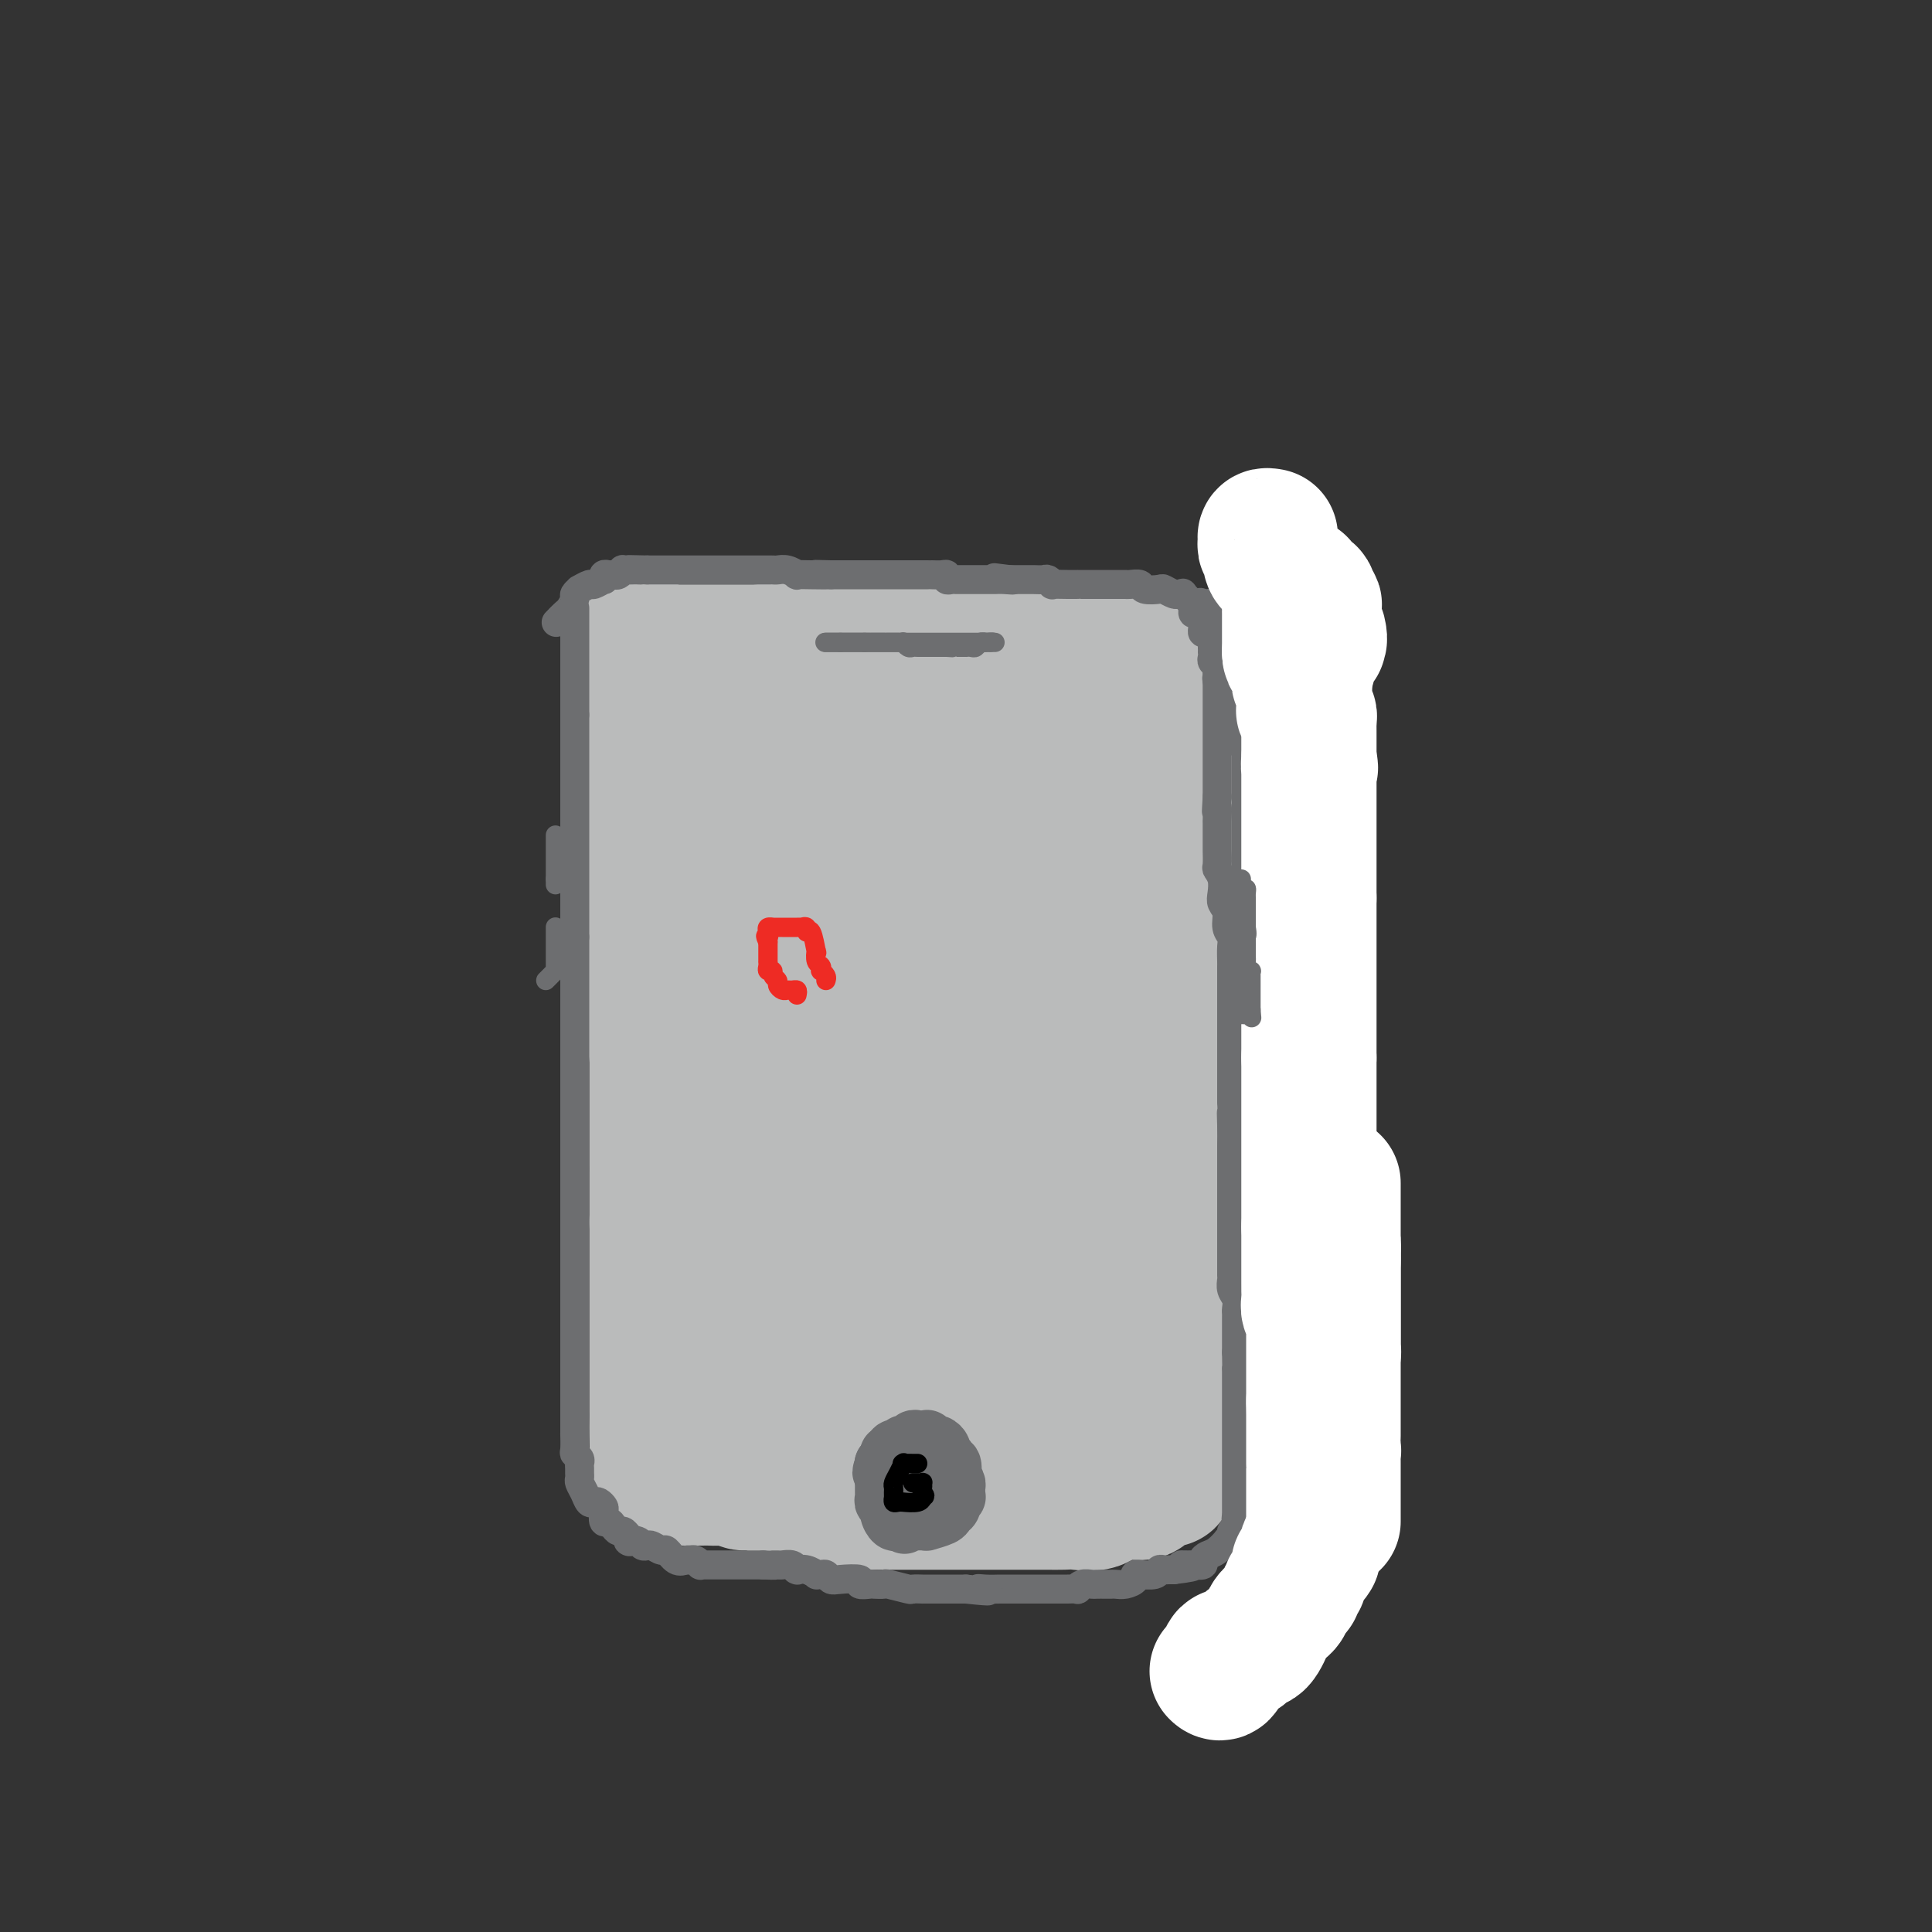 <svg viewBox='0 0 400 400' version='1.1' xmlns='http://www.w3.org/2000/svg' xmlns:xlink='http://www.w3.org/1999/xlink'><rect x="0" y="0" width="400" height="400" fill="#333333" stroke="none"/><g fill='none' stroke='#BABBBB' stroke-width='28' stroke-linecap='round' stroke-linejoin='round'><path d='M141,161c-0.092,0.000 -0.183,0.000 0,0c0.183,-0.000 0.641,-0.000 1,0c0.359,0.000 0.619,0.001 1,0c0.381,-0.001 0.882,-0.004 2,0c1.118,0.004 2.852,0.015 4,0c1.148,-0.015 1.711,-0.054 2,0c0.289,0.054 0.306,0.203 1,0c0.694,-0.203 2.065,-0.757 3,-1c0.935,-0.243 1.434,-0.174 2,0c0.566,0.174 1.200,0.453 2,0c0.800,-0.453 1.766,-1.638 3,-2c1.234,-0.362 2.735,0.099 4,0c1.265,-0.099 2.293,-0.759 3,-1c0.707,-0.241 1.093,-0.065 2,0c0.907,0.065 2.335,0.017 3,0c0.665,-0.017 0.567,-0.005 1,0c0.433,0.005 1.397,0.001 2,0c0.603,-0.001 0.847,-0.000 1,0c0.153,0.000 0.216,0.000 1,0c0.784,-0.000 2.288,0.000 3,0c0.712,-0.000 0.631,-0.001 1,0c0.369,0.001 1.187,0.004 2,0c0.813,-0.004 1.621,-0.015 2,0c0.379,0.015 0.328,0.056 1,0c0.672,-0.056 2.065,-0.207 3,0c0.935,0.207 1.410,0.774 2,1c0.590,0.226 1.295,0.113 2,0'/><path d='M195,158c8.662,-0.306 3.319,0.429 2,1c-1.319,0.571 1.388,0.977 3,1c1.612,0.023 2.129,-0.337 3,0c0.871,0.337 2.096,1.372 3,2c0.904,0.628 1.487,0.850 2,1c0.513,0.150 0.957,0.227 2,1c1.043,0.773 2.684,2.241 4,3c1.316,0.759 2.306,0.808 3,2c0.694,1.192 1.091,3.525 2,5c0.909,1.475 2.328,2.091 3,3c0.672,0.909 0.596,2.110 1,3c0.404,0.890 1.289,1.467 2,2c0.711,0.533 1.248,1.021 2,2c0.752,0.979 1.718,2.447 2,3c0.282,0.553 -0.122,0.190 0,1c0.122,0.810 0.768,2.793 1,4c0.232,1.207 0.048,1.637 0,3c-0.048,1.363 0.040,3.658 0,5c-0.040,1.342 -0.207,1.732 0,3c0.207,1.268 0.787,3.413 1,6c0.213,2.587 0.057,5.616 0,8c-0.057,2.384 -0.015,4.123 0,6c0.015,1.877 0.004,3.892 0,6c-0.004,2.108 -0.001,4.309 0,6c0.001,1.691 0.000,2.871 0,4c-0.000,1.129 -0.000,2.205 0,4c0.000,1.795 0.000,4.307 0,6c-0.000,1.693 -0.000,2.567 0,4c0.000,1.433 0.000,3.424 0,5c-0.000,1.576 -0.000,2.736 0,4c0.000,1.264 0.000,2.632 0,4'/><path d='M231,266c0.309,12.735 0.083,5.074 0,3c-0.083,-2.074 -0.022,1.440 0,4c0.022,2.560 0.006,4.167 0,5c-0.006,0.833 -0.002,0.892 0,2c0.002,1.108 0.000,3.266 0,4c-0.000,0.734 -0.000,0.046 0,0c0.000,-0.046 -0.000,0.550 0,1c0.000,0.450 0.001,0.754 0,1c-0.001,0.246 -0.003,0.434 0,1c0.003,0.566 0.013,1.512 0,2c-0.013,0.488 -0.048,0.520 0,1c0.048,0.480 0.179,1.407 0,2c-0.179,0.593 -0.669,0.850 -1,1c-0.331,0.150 -0.504,0.193 -1,1c-0.496,0.807 -1.315,2.378 -2,3c-0.685,0.622 -1.235,0.296 -2,0c-0.765,-0.296 -1.743,-0.563 -3,0c-1.257,0.563 -2.791,1.955 -5,3c-2.209,1.045 -5.092,1.744 -7,2c-1.908,0.256 -2.840,0.069 -4,0c-1.160,-0.069 -2.547,-0.018 -4,0c-1.453,0.018 -2.971,0.005 -4,0c-1.029,-0.005 -1.571,-0.001 -2,0c-0.429,0.001 -0.747,0.000 -1,0c-0.253,-0.000 -0.442,-0.000 -1,0c-0.558,0.000 -1.487,0.000 -2,0c-0.513,-0.000 -0.612,-0.000 -1,0c-0.388,0.000 -1.066,0.000 -2,0c-0.934,-0.000 -2.124,-0.000 -3,0c-0.876,0.000 -1.438,0.000 -2,0'/><path d='M184,302c-4.020,-0.000 -1.069,-0.000 -1,0c0.069,0.000 -2.745,0.000 -4,0c-1.255,-0.000 -0.951,-0.000 -1,0c-0.049,0.000 -0.452,0.000 -1,0c-0.548,-0.000 -1.243,-0.001 -2,0c-0.757,0.001 -1.577,0.004 -2,0c-0.423,-0.004 -0.450,-0.016 -1,0c-0.550,0.016 -1.622,0.061 -2,0c-0.378,-0.061 -0.063,-0.228 -1,-1c-0.937,-0.772 -3.126,-2.149 -4,-3c-0.874,-0.851 -0.433,-1.177 0,-1c0.433,0.177 0.859,0.858 0,0c-0.859,-0.858 -3.001,-3.253 -4,-4c-0.999,-0.747 -0.854,0.156 -1,0c-0.146,-0.156 -0.583,-1.370 -1,-2c-0.417,-0.630 -0.815,-0.677 -1,-1c-0.185,-0.323 -0.157,-0.923 0,-1c0.157,-0.077 0.442,0.368 0,0c-0.442,-0.368 -1.611,-1.548 -2,-2c-0.389,-0.452 0.000,-0.176 0,0c-0.000,0.176 -0.391,0.253 -1,0c-0.609,-0.253 -1.437,-0.836 -2,-1c-0.563,-0.164 -0.862,0.090 -1,0c-0.138,-0.090 -0.117,-0.526 0,-1c0.117,-0.474 0.330,-0.988 0,-1c-0.330,-0.012 -1.202,0.479 -2,0c-0.798,-0.479 -1.523,-1.927 -2,-3c-0.477,-1.073 -0.705,-1.772 -1,-3c-0.295,-1.228 -0.656,-2.984 -1,-5c-0.344,-2.016 -0.670,-4.290 -1,-6c-0.330,-1.710 -0.665,-2.855 -1,-4'/><path d='M144,263c-0.928,-4.592 -0.249,-5.572 0,-7c0.249,-1.428 0.067,-3.303 0,-5c-0.067,-1.697 -0.018,-3.216 0,-6c0.018,-2.784 0.005,-6.835 0,-9c-0.005,-2.165 -0.001,-2.446 0,-4c0.001,-1.554 0.000,-4.381 0,-6c-0.000,-1.619 -0.000,-2.030 0,-3c0.000,-0.970 0.000,-2.500 0,-4c-0.000,-1.500 -0.000,-2.972 0,-4c0.000,-1.028 0.000,-1.614 0,-3c-0.000,-1.386 -0.000,-3.573 0,-5c0.000,-1.427 0.000,-2.092 0,-4c-0.000,-1.908 -0.000,-5.057 0,-7c0.000,-1.943 0.000,-2.680 0,-4c-0.000,-1.320 -0.000,-3.223 0,-4c0.000,-0.777 0.001,-0.430 0,-1c-0.001,-0.570 -0.004,-2.058 0,-3c0.004,-0.942 0.015,-1.337 0,-2c-0.015,-0.663 -0.057,-1.592 0,-2c0.057,-0.408 0.211,-0.295 0,-1c-0.211,-0.705 -0.789,-2.230 -1,-3c-0.211,-0.770 -0.057,-0.787 0,-1c0.057,-0.213 0.015,-0.624 0,-1c-0.015,-0.376 -0.004,-0.717 0,-1c0.004,-0.283 0.001,-0.510 0,-1c-0.001,-0.490 -0.000,-1.245 0,-2c0.000,-0.755 0.000,-1.512 0,-2c-0.000,-0.488 -0.000,-0.708 0,-1c0.000,-0.292 0.000,-0.655 0,-1c-0.000,-0.345 -0.000,-0.670 0,-1c0.000,-0.330 0.000,-0.665 0,-1'/><path d='M143,164c-0.155,-15.704 -0.042,-5.464 0,-2c0.042,3.464 0.014,0.151 0,-1c-0.014,-1.151 -0.014,-0.139 0,0c0.014,0.139 0.041,-0.593 0,-1c-0.041,-0.407 -0.151,-0.489 0,-1c0.151,-0.511 0.563,-1.451 1,-2c0.437,-0.549 0.899,-0.706 1,-1c0.101,-0.294 -0.159,-0.724 0,-1c0.159,-0.276 0.736,-0.399 1,-1c0.264,-0.601 0.213,-1.679 0,-2c-0.213,-0.321 -0.590,0.117 0,0c0.590,-0.117 2.147,-0.788 3,-1c0.853,-0.212 1.002,0.035 3,0c1.998,-0.035 5.845,-0.353 8,-1c2.155,-0.647 2.617,-1.623 3,-2c0.383,-0.377 0.685,-0.153 2,0c1.315,0.153 3.641,0.237 6,0c2.359,-0.237 4.750,-0.795 7,-1c2.250,-0.205 4.357,-0.059 6,0c1.643,0.059 2.821,0.029 4,0'/><path d='M188,147c6.783,-0.619 4.240,-0.166 4,0c-0.240,0.166 1.823,0.044 3,0c1.177,-0.044 1.467,-0.012 2,0c0.533,0.012 1.308,0.003 2,0c0.692,-0.003 1.302,-0.001 2,0c0.698,0.001 1.484,0.000 2,0c0.516,-0.000 0.761,-0.000 1,0c0.239,0.000 0.473,0.001 1,0c0.527,-0.001 1.345,-0.004 2,0c0.655,0.004 1.145,0.015 2,0c0.855,-0.015 2.076,-0.057 3,0c0.924,0.057 1.550,0.211 2,0c0.450,-0.211 0.722,-0.789 1,-1c0.278,-0.211 0.561,-0.057 1,0c0.439,0.057 1.034,0.015 2,0c0.966,-0.015 2.304,-0.004 3,0c0.696,0.004 0.750,0.001 1,0c0.250,-0.001 0.697,-0.000 1,0c0.303,0.000 0.462,-0.001 1,0c0.538,0.001 1.454,0.003 2,0c0.546,-0.003 0.721,-0.012 1,0c0.279,0.012 0.662,0.044 1,0c0.338,-0.044 0.629,-0.166 1,0c0.371,0.166 0.820,0.619 1,1c0.180,0.381 0.090,0.691 0,1'/><path d='M230,148c6.665,0.797 2.326,2.289 1,3c-1.326,0.711 0.361,0.643 1,1c0.639,0.357 0.230,1.141 0,2c-0.230,0.859 -0.282,1.792 0,3c0.282,1.208 0.899,2.691 1,4c0.101,1.309 -0.313,2.446 0,4c0.313,1.554 1.352,3.527 2,5c0.648,1.473 0.906,2.448 1,4c0.094,1.552 0.025,3.683 0,5c-0.025,1.317 -0.007,1.820 0,3c0.007,1.180 0.003,3.036 0,4c-0.003,0.964 -0.004,1.037 0,2c0.004,0.963 0.013,2.818 0,4c-0.013,1.182 -0.047,1.691 0,2c0.047,0.309 0.174,0.416 0,1c-0.174,0.584 -0.650,1.644 0,3c0.650,1.356 2.427,3.009 3,5c0.573,1.991 -0.057,4.321 0,6c0.057,1.679 0.800,2.706 1,4c0.200,1.294 -0.143,2.856 0,4c0.143,1.144 0.770,1.870 1,3c0.230,1.130 0.062,2.665 0,4c-0.062,1.335 -0.016,2.472 0,4c0.016,1.528 0.004,3.448 0,5c-0.004,1.552 -0.001,2.735 0,4c0.001,1.265 0.000,2.611 0,4c-0.000,1.389 -0.000,2.823 0,4c0.000,1.177 0.000,2.099 0,3c-0.000,0.901 -0.000,1.781 0,3c0.000,1.219 0.000,2.777 0,4c-0.000,1.223 -0.000,2.112 0,3'/><path d='M241,258c0.000,6.628 0.000,4.199 0,4c-0.000,-0.199 -0.000,1.834 0,3c0.000,1.166 0.000,1.466 0,2c0.000,0.534 0.000,1.302 0,2c0.000,0.698 -0.000,1.324 0,2c0.000,0.676 0.000,1.401 0,2c0.000,0.599 0.000,1.073 0,2c0.000,0.927 0.000,2.308 0,3c0.000,0.692 -0.000,0.695 0,1c0.000,0.305 -0.000,0.910 0,2c0.000,1.090 0.000,2.663 0,4c-0.000,1.337 0.000,2.438 0,3c-0.000,0.562 -0.000,0.584 0,1c0.000,0.416 0.000,1.225 0,2c0.000,0.775 0.000,1.517 0,2c0.000,0.483 0.000,0.707 0,1c0.000,0.293 0.000,0.656 0,1c0.000,0.344 0.000,0.670 0,1c0.000,0.330 0.000,0.666 0,1c0.000,0.334 0.000,0.667 0,1c0.000,0.333 0.000,0.667 0,1c0.000,0.333 0.000,0.667 0,1c0.000,0.333 0.000,0.667 0,1'/><path d='M241,301c0.150,6.814 0.526,2.350 0,1c-0.526,-1.350 -1.955,0.412 -3,1c-1.045,0.588 -1.707,-0.000 -2,0c-0.293,0.000 -0.218,0.589 -1,1c-0.782,0.411 -2.421,0.646 -4,1c-1.579,0.354 -3.097,0.827 -5,1c-1.903,0.173 -4.192,0.046 -6,0c-1.808,-0.046 -3.134,-0.012 -5,0c-1.866,0.012 -4.271,0.000 -6,0c-1.729,-0.000 -2.782,0.010 -5,0c-2.218,-0.010 -5.601,-0.041 -8,0c-2.399,0.041 -3.814,0.155 -5,0c-1.186,-0.155 -2.141,-0.577 -4,-1c-1.859,-0.423 -4.621,-0.845 -6,-1c-1.379,-0.155 -1.376,-0.041 -2,0c-0.624,0.041 -1.876,0.011 -3,0c-1.124,-0.011 -2.121,-0.003 -3,0c-0.879,0.003 -1.642,0.001 -2,0c-0.358,-0.001 -0.311,-0.000 -1,0c-0.689,0.000 -2.112,0.000 -3,0c-0.888,-0.000 -1.239,-0.000 -2,0c-0.761,0.000 -1.931,0.000 -3,0c-1.069,-0.000 -2.038,-0.000 -3,0c-0.962,0.000 -1.916,0.001 -3,0c-1.084,-0.001 -2.297,-0.004 -3,0c-0.703,0.004 -0.896,0.015 -1,0c-0.104,-0.015 -0.121,-0.056 -1,0c-0.879,0.056 -2.621,0.207 -4,0c-1.379,-0.207 -2.394,-0.774 -3,-1c-0.606,-0.226 -0.803,-0.113 -1,0'/><path d='M143,303c-12.840,-0.706 -3.441,-0.971 0,-1c3.441,-0.029 0.922,0.180 0,0c-0.922,-0.180 -0.247,-0.748 0,-1c0.247,-0.252 0.066,-0.189 0,-1c-0.066,-0.811 -0.018,-2.497 0,-3c0.018,-0.503 0.005,0.175 0,0c-0.005,-0.175 -0.001,-1.203 0,-2c0.001,-0.797 0.000,-1.362 0,-2c-0.000,-0.638 -0.000,-1.350 0,-2c0.000,-0.650 0.000,-1.237 0,-2c-0.000,-0.763 -0.000,-1.701 0,-3c0.000,-1.299 -0.000,-2.960 0,-4c0.000,-1.040 0.000,-1.460 0,-2c-0.000,-0.540 -0.000,-1.198 0,-2c0.000,-0.802 0.001,-1.746 0,-3c-0.001,-1.254 -0.004,-2.819 0,-4c0.004,-1.181 0.015,-1.979 0,-3c-0.015,-1.021 -0.057,-2.264 0,-3c0.057,-0.736 0.214,-0.965 0,-2c-0.214,-1.035 -0.800,-2.875 -1,-4c-0.200,-1.125 -0.015,-1.533 0,-3c0.015,-1.467 -0.140,-3.993 0,-6c0.140,-2.007 0.573,-3.497 0,-5c-0.573,-1.503 -2.154,-3.020 -3,-4c-0.846,-0.980 -0.956,-1.423 -1,-2c-0.044,-0.577 -0.022,-1.289 0,-2'/><path d='M138,237c-0.610,-1.788 -0.134,-2.260 0,-4c0.134,-1.740 -0.073,-4.750 0,-7c0.073,-2.250 0.426,-3.739 0,-5c-0.426,-1.261 -1.631,-2.293 -2,-3c-0.369,-0.707 0.097,-1.089 0,-2c-0.097,-0.911 -0.758,-2.352 -1,-3c-0.242,-0.648 -0.065,-0.505 0,-1c0.065,-0.495 0.017,-1.629 0,-3c-0.017,-1.371 -0.005,-2.978 0,-4c0.005,-1.022 0.001,-1.460 0,-2c-0.001,-0.540 -0.000,-1.182 0,-2c0.000,-0.818 0.000,-1.811 0,-3c-0.000,-1.189 -0.000,-2.574 0,-4c0.000,-1.426 0.000,-2.893 0,-4c-0.000,-1.107 -0.000,-1.854 0,-3c0.000,-1.146 0.000,-2.692 0,-4c-0.000,-1.308 -0.000,-2.376 0,-3c0.000,-0.624 -0.000,-0.802 0,-2c0.000,-1.198 0.000,-3.416 0,-4c-0.000,-0.584 -0.000,0.467 0,0c0.000,-0.467 0.000,-2.452 0,-4c-0.000,-1.548 -0.000,-2.659 0,-4c0.000,-1.341 0.000,-2.912 0,-4c-0.000,-1.088 -0.000,-1.695 0,-2c0.000,-0.305 0.001,-0.309 0,-1c-0.001,-0.691 -0.004,-2.069 0,-3c0.004,-0.931 0.015,-1.415 0,-2c-0.015,-0.585 -0.056,-1.270 0,-2c0.056,-0.730 0.207,-1.504 0,-2c-0.207,-0.496 -0.774,-0.713 -1,-1c-0.226,-0.287 -0.113,-0.643 0,-1'/><path d='M134,148c-0.619,-13.963 -0.167,-4.371 0,-1c0.167,3.371 0.050,0.521 0,-1c-0.050,-1.521 -0.034,-1.712 0,-2c0.034,-0.288 0.084,-0.673 0,-1c-0.084,-0.327 -0.302,-0.595 0,-1c0.302,-0.405 1.124,-0.946 2,-1c0.876,-0.054 1.804,0.381 3,0c1.196,-0.381 2.659,-1.576 4,-2c1.341,-0.424 2.561,-0.075 4,0c1.439,0.075 3.098,-0.123 5,-1c1.902,-0.877 4.046,-2.431 6,-3c1.954,-0.569 3.717,-0.152 5,0c1.283,0.152 2.087,0.041 3,0c0.913,-0.041 1.934,-0.011 3,0c1.066,0.011 2.175,0.004 3,0c0.825,-0.004 1.365,-0.005 2,0c0.635,0.005 1.365,0.015 2,0c0.635,-0.015 1.176,-0.057 2,0c0.824,0.057 1.930,0.211 3,0c1.070,-0.211 2.103,-0.789 3,-1c0.897,-0.211 1.657,-0.057 2,0c0.343,0.057 0.269,0.015 1,0c0.731,-0.015 2.268,-0.004 3,0c0.732,0.004 0.659,0.001 1,0c0.341,-0.001 1.098,-0.000 2,0c0.902,0.000 1.951,0.000 3,0'/><path d='M196,134c6.521,-0.155 3.822,-0.041 4,0c0.178,0.041 3.233,0.011 5,0c1.767,-0.011 2.246,-0.003 4,0c1.754,0.003 4.782,0.001 6,0c1.218,-0.001 0.624,-0.000 1,0c0.376,0.000 1.721,0.000 3,0c1.279,-0.000 2.492,0.000 3,0c0.508,-0.000 0.310,-0.000 1,0c0.690,0.000 2.268,0.000 4,0c1.732,-0.000 3.616,-0.001 5,0c1.384,0.001 2.266,0.005 3,0c0.734,-0.005 1.320,-0.020 2,0c0.680,0.020 1.454,0.073 2,0c0.546,-0.073 0.865,-0.273 1,0c0.135,0.273 0.088,1.018 0,1c-0.088,-0.018 -0.216,-0.798 0,0c0.216,0.798 0.776,3.174 1,5c0.224,1.826 0.113,3.100 0,5c-0.113,1.900 -0.226,4.425 0,7c0.226,2.575 0.793,5.201 1,7c0.207,1.799 0.056,2.771 0,4c-0.056,1.229 -0.015,2.716 0,4c0.015,1.284 0.004,2.367 0,4c-0.004,1.633 -0.002,3.817 0,6'/><path d='M242,177c0.464,7.001 0.124,3.004 0,3c-0.124,-0.004 -0.033,3.985 0,6c0.033,2.015 0.009,2.057 0,3c-0.009,0.943 -0.002,2.789 0,4c0.002,1.211 0.001,1.787 0,4c-0.001,2.213 -0.000,6.062 0,8c0.000,1.938 0.000,1.965 0,3c-0.000,1.035 -0.000,3.079 0,5c0.000,1.921 0.000,3.720 0,5c-0.000,1.280 -0.000,2.040 0,3c0.000,0.960 0.000,2.118 0,4c-0.000,1.882 -0.000,4.488 0,6c0.000,1.512 0.000,1.930 0,3c-0.000,1.070 -0.000,2.792 0,4c0.000,1.208 0.000,1.903 0,3c-0.000,1.097 -0.000,2.595 0,4c0.000,1.405 0.000,2.715 0,4c-0.000,1.285 -0.000,2.543 0,4c0.000,1.457 0.000,3.112 0,4c-0.000,0.888 -0.000,1.007 0,2c0.000,0.993 0.000,2.859 0,4c-0.000,1.141 -0.000,1.556 0,2c0.000,0.444 0.000,0.917 0,2c0.000,1.083 0.000,2.778 0,4c0.000,1.222 0.000,1.972 0,3c0.000,1.028 0.000,2.333 0,3c0.000,0.667 0.000,0.694 0,1c0.000,0.306 0.000,0.890 0,2c0.000,1.110 -0.000,2.746 0,4c0.000,1.254 0.000,2.127 0,3'/><path d='M242,287c0.000,17.872 0.000,7.553 0,4c0.000,-3.553 0.000,-0.340 0,1c0.000,1.340 -0.000,0.806 0,1c0.000,0.194 0.000,1.117 0,2c0.000,0.883 -0.000,1.728 0,2c0.000,0.272 0.000,-0.028 0,0c0.000,0.028 0.000,0.384 0,1c0.000,0.616 0.000,1.493 0,2c0.000,0.507 -0.000,0.643 0,1c0.000,0.357 0.000,0.935 0,1c0.000,0.065 0.000,-0.385 0,0c0.000,0.385 -0.000,1.604 0,2c0.000,0.396 -0.000,-0.030 0,0c0.000,0.030 0.000,0.515 0,1'/><path d='M242,305c-0.179,2.741 -0.626,0.593 -1,0c-0.374,-0.593 -0.674,0.367 -1,1c-0.326,0.633 -0.677,0.938 -1,1c-0.323,0.062 -0.616,-0.119 -1,0c-0.384,0.119 -0.858,0.540 -1,1c-0.142,0.460 0.048,0.960 -1,1c-1.048,0.040 -3.333,-0.382 -5,0c-1.667,0.382 -2.715,1.566 -4,2c-1.285,0.434 -2.807,0.116 -4,0c-1.193,-0.116 -2.058,-0.031 -3,0c-0.942,0.031 -1.960,0.008 -3,0c-1.040,-0.008 -2.100,-0.002 -4,0c-1.900,0.002 -4.638,0.001 -6,0c-1.362,-0.001 -1.347,-0.000 -3,0c-1.653,0.000 -4.973,-0.000 -7,0c-2.027,0.000 -2.762,0.001 -4,0c-1.238,-0.001 -2.978,-0.004 -5,0c-2.022,0.004 -4.324,0.013 -6,0c-1.676,-0.013 -2.724,-0.050 -4,0c-1.276,0.050 -2.779,0.186 -5,0c-2.221,-0.186 -5.160,-0.695 -7,-1c-1.840,-0.305 -2.580,-0.407 -4,-1c-1.420,-0.593 -3.521,-1.675 -5,-2c-1.479,-0.325 -2.335,0.109 -3,0c-0.665,-0.109 -1.139,-0.761 -2,-1c-0.861,-0.239 -2.109,-0.064 -3,0c-0.891,0.064 -1.424,0.017 -2,0c-0.576,-0.017 -1.196,-0.005 -2,0c-0.804,0.005 -1.793,0.001 -2,0c-0.207,-0.001 0.370,-0.000 0,0c-0.370,0.000 -1.685,0.000 -3,0'/><path d='M140,306c-5.262,-0.711 -1.918,0.012 -1,0c0.918,-0.012 -0.591,-0.759 -1,-1c-0.409,-0.241 0.283,0.023 0,0c-0.283,-0.023 -1.540,-0.332 -2,-1c-0.460,-0.668 -0.123,-1.696 0,-3c0.123,-1.304 0.033,-2.885 0,-4c-0.033,-1.115 -0.009,-1.762 0,-3c0.009,-1.238 0.002,-3.065 0,-4c-0.002,-0.935 -0.001,-0.978 0,-2c0.001,-1.022 0.000,-3.022 0,-4c-0.000,-0.978 -0.000,-0.934 0,-2c0.000,-1.066 0.000,-3.243 0,-5c-0.000,-1.757 -0.000,-3.095 0,-4c0.000,-0.905 0.000,-1.378 0,-2c-0.000,-0.622 -0.000,-1.393 0,-2c0.000,-0.607 0.000,-1.049 0,-2c-0.000,-0.951 -0.000,-2.410 0,-4c0.000,-1.590 0.000,-3.311 0,-5c-0.000,-1.689 -0.000,-3.344 0,-5'/><path d='M136,253c0.000,-8.337 0.000,-3.680 0,-3c0.000,0.680 -0.000,-2.618 0,-4c0.000,-1.382 0.000,-0.848 0,-1c0.000,-0.152 0.000,-0.991 0,-2c0.000,-1.009 0.000,-2.190 0,-3c0.000,-0.810 0.000,-1.251 0,-2c0.000,-0.749 -0.000,-1.807 0,-3c0.000,-1.193 0.000,-2.520 0,-4c-0.000,-1.480 -0.000,-3.111 0,-4c0.000,-0.889 0.000,-1.035 0,-2c-0.000,-0.965 -0.000,-2.749 0,-4c0.000,-1.251 0.000,-1.969 0,-3c-0.000,-1.031 -0.000,-2.374 0,-4c0.000,-1.626 0.000,-3.533 0,-5c-0.000,-1.467 -0.000,-2.492 0,-4c0.000,-1.508 0.000,-3.499 0,-5c-0.000,-1.501 -0.000,-2.510 0,-4c0.000,-1.490 0.000,-3.459 0,-5c-0.000,-1.541 -0.000,-2.655 0,-4c0.000,-1.345 0.000,-2.921 0,-4c-0.000,-1.079 -0.000,-1.660 0,-2c0.000,-0.340 0.000,-0.438 0,-1c-0.000,-0.562 -0.000,-1.587 0,-2c0.000,-0.413 0.000,-0.213 0,-1c-0.000,-0.787 -0.001,-2.559 0,-3c0.001,-0.441 0.003,0.451 0,0c-0.003,-0.451 -0.012,-2.245 0,-3c0.012,-0.755 0.044,-0.470 0,-1c-0.044,-0.530 -0.166,-1.873 0,-3c0.166,-1.127 0.619,-2.036 1,-3c0.381,-0.964 0.691,-1.982 1,-3'/><path d='M138,161c0.685,-14.609 1.399,-5.130 2,-2c0.601,3.130 1.091,-0.089 2,-2c0.909,-1.911 2.238,-2.515 3,-3c0.762,-0.485 0.958,-0.850 1,-1c0.042,-0.150 -0.070,-0.083 1,0c1.070,0.083 3.321,0.184 4,0c0.679,-0.184 -0.213,-0.652 1,0c1.213,0.652 4.531,2.425 6,4c1.469,1.575 1.087,2.951 2,7c0.913,4.049 3.120,10.772 5,15c1.880,4.228 3.432,5.962 4,8c0.568,2.038 0.152,4.379 0,7c-0.152,2.621 -0.041,5.521 0,8c0.041,2.479 0.012,4.537 0,7c-0.012,2.463 -0.005,5.330 0,7c0.005,1.670 0.009,2.144 0,3c-0.009,0.856 -0.031,2.095 0,4c0.031,1.905 0.114,4.477 0,6c-0.114,1.523 -0.427,1.998 -1,3c-0.573,1.002 -1.407,2.531 -2,4c-0.593,1.469 -0.943,2.877 -1,5c-0.057,2.123 0.181,4.962 0,7c-0.181,2.038 -0.781,3.274 -1,4c-0.219,0.726 -0.059,0.941 0,2c0.059,1.059 0.016,2.964 0,4c-0.016,1.036 -0.004,1.205 0,2c0.004,0.795 0.001,2.216 0,4c-0.001,1.784 -0.000,3.932 0,6c0.000,2.068 0.000,4.057 0,5c-0.000,0.943 -0.000,0.841 0,1c0.000,0.159 0.000,0.580 0,1'/><path d='M164,277c-0.533,14.166 0.635,4.580 1,1c0.365,-3.580 -0.071,-1.155 0,0c0.071,1.155 0.650,1.041 1,1c0.350,-0.041 0.472,-0.010 1,0c0.528,0.010 1.462,-0.003 2,0c0.538,0.003 0.681,0.021 1,0c0.319,-0.021 0.814,-0.081 1,0c0.186,0.081 0.062,0.301 1,-1c0.938,-1.301 2.939,-4.124 4,-9c1.061,-4.876 1.184,-11.804 2,-17c0.816,-5.196 2.326,-8.658 3,-12c0.674,-3.342 0.513,-6.562 1,-9c0.487,-2.438 1.623,-4.092 2,-7c0.377,-2.908 -0.005,-7.070 0,-10c0.005,-2.930 0.396,-4.629 1,-8c0.604,-3.371 1.419,-8.415 2,-13c0.581,-4.585 0.927,-8.712 1,-11c0.073,-2.288 -0.128,-2.738 0,-3c0.128,-0.262 0.586,-0.335 1,-1c0.414,-0.665 0.783,-1.923 1,-3c0.217,-1.077 0.282,-1.973 1,-3c0.718,-1.027 2.089,-2.185 3,-3c0.911,-0.815 1.360,-1.287 2,-2c0.640,-0.713 1.469,-1.666 2,-2c0.531,-0.334 0.765,-0.049 1,0c0.235,0.049 0.472,-0.138 1,0c0.528,0.138 1.346,0.600 2,0c0.654,-0.600 1.144,-2.264 3,1c1.856,3.264 5.077,11.456 6,14c0.923,2.544 -0.450,-0.559 0,5c0.450,5.559 2.725,19.779 5,34'/><path d='M216,219c0.774,8.060 0.207,8.708 0,11c-0.207,2.292 -0.056,6.226 0,9c0.056,2.774 0.015,4.388 0,6c-0.015,1.612 -0.004,3.220 0,5c0.004,1.780 0.001,3.730 0,5c-0.001,1.270 0.001,1.860 0,3c-0.001,1.140 -0.003,2.832 0,4c0.003,1.168 0.012,1.814 0,3c-0.012,1.186 -0.045,2.914 0,4c0.045,1.086 0.168,1.532 0,3c-0.168,1.468 -0.626,3.960 -1,5c-0.374,1.040 -0.663,0.630 -1,1c-0.337,0.370 -0.723,1.521 -1,2c-0.277,0.479 -0.446,0.286 -1,1c-0.554,0.714 -1.494,2.334 -2,3c-0.506,0.666 -0.580,0.378 -1,1c-0.420,0.622 -1.187,2.155 -2,3c-0.813,0.845 -1.672,1.003 -2,1c-0.328,-0.003 -0.126,-0.168 0,0c0.126,0.168 0.177,0.669 0,1c-0.177,0.331 -0.583,0.492 -1,0c-0.417,-0.492 -0.844,-1.636 -1,-3c-0.156,-1.364 -0.039,-2.947 0,-5c0.039,-2.053 0.000,-4.574 0,-7c-0.000,-2.426 0.039,-4.755 0,-8c-0.039,-3.245 -0.155,-7.406 0,-12c0.155,-4.594 0.580,-9.621 1,-14c0.420,-4.379 0.834,-8.108 1,-11c0.166,-2.892 0.083,-4.946 0,-7'/><path d='M205,223c-0.001,-11.602 -0.003,-7.107 0,-6c0.003,1.107 0.012,-1.173 0,-3c-0.012,-1.827 -0.044,-3.201 0,-5c0.044,-1.799 0.166,-4.024 0,-6c-0.166,-1.976 -0.619,-3.702 0,-6c0.619,-2.298 2.308,-5.169 3,-8c0.692,-2.831 0.385,-5.621 1,-8c0.615,-2.379 2.151,-4.348 3,-6c0.849,-1.652 1.010,-2.988 1,-4c-0.010,-1.012 -0.191,-1.699 0,-3c0.191,-1.301 0.755,-3.216 1,-5c0.245,-1.784 0.171,-3.438 0,-5c-0.171,-1.562 -0.438,-3.032 0,-4c0.438,-0.968 1.581,-1.436 2,-2c0.419,-0.564 0.113,-1.226 0,-2c-0.113,-0.774 -0.034,-1.660 0,-2c0.034,-0.340 0.024,-0.132 0,0c-0.024,0.132 -0.063,0.189 0,0c0.063,-0.189 0.226,-0.625 0,-1c-0.226,-0.375 -0.842,-0.689 -1,-1c-0.158,-0.311 0.141,-0.619 0,-1c-0.141,-0.381 -0.722,-0.834 -1,-1c-0.278,-0.166 -0.252,-0.043 -1,0c-0.748,0.043 -2.269,0.008 -3,0c-0.731,-0.008 -0.671,0.012 -1,0c-0.329,-0.012 -1.047,-0.055 -2,0c-0.953,0.055 -2.141,0.207 -3,0c-0.859,-0.207 -1.388,-0.773 -2,-1c-0.612,-0.227 -1.306,-0.113 -2,0'/><path d='M200,143c-3.042,-0.205 -3.148,0.281 -4,0c-0.852,-0.281 -2.449,-1.329 -4,-2c-1.551,-0.671 -3.056,-0.963 -4,-1c-0.944,-0.037 -1.326,0.182 -2,0c-0.674,-0.182 -1.639,-0.766 -3,-1c-1.361,-0.234 -3.119,-0.119 -4,0c-0.881,0.119 -0.886,0.242 -1,0c-0.114,-0.242 -0.336,-0.848 -1,-1c-0.664,-0.152 -1.768,0.152 -3,0c-1.232,-0.152 -2.590,-0.759 -3,-1c-0.410,-0.241 0.128,-0.116 0,0c-0.128,0.116 -0.923,0.223 -2,0c-1.077,-0.223 -2.437,-0.778 -3,-1c-0.563,-0.222 -0.330,-0.112 -1,0c-0.670,0.112 -2.244,0.226 -3,0c-0.756,-0.226 -0.695,-0.793 -1,-1c-0.305,-0.207 -0.977,-0.056 -2,0c-1.023,0.056 -2.396,0.015 -3,0c-0.604,-0.015 -0.437,-0.004 -1,0c-0.563,0.004 -1.854,0.001 -3,0c-1.146,-0.001 -2.148,-0.000 -3,0c-0.852,0.000 -1.556,0.000 -2,0c-0.444,-0.000 -0.628,-0.000 -1,0c-0.372,0.000 -0.933,0.000 -1,0c-0.067,-0.000 0.360,-0.000 0,0c-0.360,0.000 -1.507,0.000 -2,0c-0.493,-0.000 -0.331,-0.000 -1,0c-0.669,0.000 -2.169,0.000 -3,0c-0.831,-0.000 -0.993,-0.000 -1,0c-0.007,0.000 0.141,0.000 0,0c-0.141,-0.000 -0.570,-0.000 -1,0'/><path d='M137,135c-3.793,-0.226 -2.274,-0.793 -2,-1c0.274,-0.207 -0.697,-0.056 -1,0c-0.303,0.056 0.063,0.015 0,0c-0.063,-0.015 -0.554,-0.005 -1,0c-0.446,0.005 -0.846,0.006 -1,0c-0.154,-0.006 -0.062,-0.018 0,0c0.062,0.018 0.094,0.065 0,1c-0.094,0.935 -0.313,2.757 0,4c0.313,1.243 1.158,1.908 2,3c0.842,1.092 1.679,2.612 3,5c1.321,2.388 3.125,5.643 4,8c0.875,2.357 0.821,3.816 2,6c1.179,2.184 3.589,5.092 6,8'/><path d='M149,169c3.093,6.634 2.325,8.219 4,12c1.675,3.781 5.793,9.759 8,13c2.207,3.241 2.502,3.746 4,6c1.498,2.254 4.199,6.256 6,9c1.801,2.744 2.704,4.231 4,6c1.296,1.769 2.986,3.822 4,6c1.014,2.178 1.351,4.483 2,6c0.649,1.517 1.610,2.246 3,4c1.390,1.754 3.209,4.535 4,6c0.791,1.465 0.555,1.616 1,3c0.445,1.384 1.571,4.002 2,5c0.429,0.998 0.160,0.375 0,1c-0.160,0.625 -0.211,2.496 0,4c0.211,1.504 0.683,2.640 1,4c0.317,1.360 0.477,2.946 1,5c0.523,2.054 1.408,4.578 2,6c0.592,1.422 0.891,1.743 1,2c0.109,0.257 0.029,0.449 0,1c-0.029,0.551 -0.008,1.461 0,2c0.008,0.539 0.002,0.708 0,1c-0.002,0.292 -0.000,0.708 0,1c0.000,0.292 -0.000,0.460 0,1c0.000,0.540 0.002,1.450 0,2c-0.002,0.550 -0.006,0.738 0,1c0.006,0.262 0.022,0.596 0,1c-0.022,0.404 -0.083,0.878 0,1c0.083,0.122 0.309,-0.108 0,0c-0.309,0.108 -1.155,0.554 -2,1'/><path d='M194,279c-0.471,1.924 -0.650,1.233 -1,1c-0.350,-0.233 -0.871,-0.010 -1,0c-0.129,0.010 0.134,-0.193 0,0c-0.134,0.193 -0.666,0.783 -1,1c-0.334,0.217 -0.471,0.061 -1,0c-0.529,-0.061 -1.452,-0.027 -2,0c-0.548,0.027 -0.721,0.046 -1,0c-0.279,-0.046 -0.662,-0.157 -1,0c-0.338,0.157 -0.629,0.581 -1,1c-0.371,0.419 -0.820,0.834 -1,1c-0.180,0.166 -0.090,0.083 0,0'/></g>
<g fill='none' stroke='#6D6E70' stroke-width='6' stroke-linecap='round' stroke-linejoin='round'><path d='M119,126c0.000,-0.089 0.000,-0.179 0,0c0.000,0.179 0.000,0.626 0,1c0.000,0.374 0.000,0.677 0,1c0.000,0.323 -0.000,0.668 0,1c0.000,0.332 0.000,0.653 0,1c-0.000,0.347 -0.000,0.722 0,1c0.000,0.278 0.000,0.459 0,1c0.000,0.541 0.000,1.441 0,2c-0.000,0.559 -0.000,0.776 0,1c0.000,0.224 0.000,0.456 0,1c-0.000,0.544 0.000,1.401 0,2c0.000,0.599 -0.000,0.939 0,1c0.000,0.061 0.000,-0.157 0,0c0.000,0.157 0.000,0.689 0,1c0.000,0.311 -0.000,0.402 0,1c0.000,0.598 -0.000,1.705 0,2c0.000,0.295 -0.000,-0.220 0,0c0.000,0.220 -0.000,1.175 0,2c0.000,0.825 0.000,1.522 0,2c0.000,0.478 0.000,0.739 0,1'/><path d='M119,148c0.000,3.457 0.000,1.101 0,1c0.000,-0.101 0.000,2.053 0,3c0.000,0.947 -0.000,0.688 0,1c0.000,0.312 0.000,1.197 0,2c-0.000,0.803 -0.000,1.525 0,2c0.000,0.475 0.000,0.702 0,1c0.000,0.298 0.000,0.666 0,1c-0.000,0.334 -0.000,0.634 0,1c0.000,0.366 0.000,0.799 0,1c-0.000,0.201 0.000,0.171 0,1c0.000,0.829 -0.000,2.517 0,3c0.000,0.483 0.000,-0.238 0,0c0.000,0.238 0.000,1.434 0,2c0.000,0.566 -0.000,0.500 0,1c0.000,0.500 -0.000,1.566 0,2c0.000,0.434 -0.000,0.235 0,1c0.000,0.765 -0.000,2.494 0,3c0.000,0.506 -0.000,-0.211 0,0c0.000,0.211 -0.000,1.350 0,2c0.000,0.650 -0.000,0.812 0,1c0.000,0.188 -0.000,0.402 0,1c0.000,0.598 -0.000,1.580 0,2c0.000,0.420 -0.000,0.278 0,1c0.000,0.722 -0.000,2.308 0,3c0.000,0.692 -0.000,0.490 0,1c0.000,0.510 -0.000,1.733 0,2c0.000,0.267 -0.000,-0.423 0,0c0.000,0.423 -0.000,1.959 0,3c0.000,1.041 -0.000,1.588 0,2c0.000,0.412 0.000,0.689 0,1c0.000,0.311 0.000,0.655 0,1'/><path d='M119,194c0.000,7.615 0.000,3.652 0,2c0.000,-1.652 0.000,-0.995 0,0c0.000,0.995 -0.000,2.326 0,3c0.000,0.674 0.000,0.690 0,1c-0.000,0.310 -0.000,0.914 0,1c0.000,0.086 0.000,-0.347 0,0c0.000,0.347 0.000,1.475 0,2c-0.000,0.525 -0.000,0.449 0,1c0.000,0.551 0.000,1.730 0,2c-0.000,0.270 0.000,-0.369 0,0c0.000,0.369 -0.000,1.747 0,3c0.000,1.253 0.000,2.380 0,3c0.000,0.620 0.000,0.732 0,1c0.000,0.268 -0.000,0.691 0,1c0.000,0.309 -0.000,0.505 0,1c0.000,0.495 -0.000,1.288 0,2c0.000,0.712 -0.000,1.343 0,2c0.000,0.657 -0.000,1.341 0,2c0.000,0.659 -0.000,1.292 0,2c0.000,0.708 -0.000,1.489 0,2c0.000,0.511 -0.000,0.751 0,1c0.000,0.249 -0.000,0.509 0,1c0.000,0.491 -0.000,1.215 0,2c0.000,0.785 -0.000,1.632 0,2c0.000,0.368 -0.000,0.255 0,1c0.000,0.745 -0.000,2.346 0,3c0.000,0.654 -0.000,0.360 0,1c0.000,0.640 -0.000,2.213 0,3c0.000,0.787 -0.000,0.789 0,1c0.000,0.211 0.000,0.632 0,1c0.000,0.368 0.000,0.684 0,1'/><path d='M119,242c0.000,7.846 0.000,3.462 0,2c0.000,-1.462 0.000,-0.001 0,1c0.000,1.001 -0.000,1.544 0,2c0.000,0.456 0.000,0.826 0,1c-0.000,0.174 -0.000,0.153 0,1c0.000,0.847 0.000,2.562 0,3c0.000,0.438 0.000,-0.402 0,0c-0.000,0.402 -0.000,2.046 0,3c0.000,0.954 0.000,1.219 0,2c-0.000,0.781 0.000,2.078 0,3c0.000,0.922 -0.000,1.469 0,2c0.000,0.531 0.000,1.044 0,2c0.000,0.956 0.000,2.353 0,3c0.000,0.647 -0.000,0.544 0,1c0.000,0.456 -0.000,1.469 0,2c0.000,0.531 -0.000,0.578 0,1c0.000,0.422 -0.000,1.218 0,2c0.000,0.782 -0.000,1.551 0,2c0.000,0.449 -0.000,0.580 0,1c0.000,0.420 -0.000,1.130 0,2c0.000,0.870 -0.000,1.900 0,2c0.000,0.100 -0.000,-0.732 0,0c0.000,0.732 -0.000,3.026 0,4c0.000,0.974 -0.000,0.627 0,1c0.000,0.373 -0.000,1.466 0,2c0.000,0.534 -0.000,0.508 0,1c0.000,0.492 -0.000,1.503 0,2c0.000,0.497 -0.000,0.480 0,1c0.000,0.520 0.000,1.577 0,2c0.000,0.423 0.000,0.211 0,0'/><path d='M119,293c0.000,8.091 0.000,2.820 0,1c-0.000,-1.820 -0.001,-0.187 0,1c0.001,1.187 0.004,1.929 0,2c-0.004,0.071 -0.015,-0.528 0,0c0.015,0.528 0.057,2.183 0,3c-0.057,0.817 -0.211,0.796 0,1c0.211,0.204 0.789,0.632 1,1c0.211,0.368 0.056,0.675 0,1c-0.056,0.325 -0.012,0.667 0,1c0.012,0.333 -0.008,0.657 0,1c0.008,0.343 0.044,0.705 0,1c-0.044,0.295 -0.167,0.523 0,1c0.167,0.477 0.623,1.203 1,2c0.377,0.797 0.676,1.665 1,2c0.324,0.335 0.675,0.136 1,0c0.325,-0.136 0.626,-0.209 1,0c0.374,0.209 0.821,0.700 1,1c0.179,0.300 0.089,0.410 0,1c-0.089,0.590 -0.179,1.660 0,2c0.179,0.340 0.625,-0.050 1,0c0.375,0.050 0.678,0.539 1,1c0.322,0.461 0.664,0.893 1,1c0.336,0.107 0.668,-0.112 1,0c0.332,0.112 0.666,0.556 1,1'/><path d='M130,318c1.283,1.635 -0.008,1.221 0,1c0.008,-0.221 1.316,-0.251 2,0c0.684,0.251 0.746,0.783 1,1c0.254,0.217 0.701,0.118 1,0c0.299,-0.118 0.451,-0.256 1,0c0.549,0.256 1.496,0.906 2,1c0.504,0.094 0.565,-0.367 1,0c0.435,0.367 1.244,1.561 2,2c0.756,0.439 1.461,0.121 2,0c0.539,-0.121 0.914,-0.047 1,0c0.086,0.047 -0.117,0.065 0,0c0.117,-0.065 0.555,-0.214 1,0c0.445,0.214 0.897,0.789 1,1c0.103,0.211 -0.142,0.056 0,0c0.142,-0.056 0.673,-0.015 1,0c0.327,0.015 0.451,0.004 1,0c0.549,-0.004 1.522,-0.001 2,0c0.478,0.001 0.461,0.000 1,0c0.539,-0.000 1.635,-0.000 2,0c0.365,0.000 -0.002,0.000 0,0c0.002,-0.000 0.372,-0.000 1,0c0.628,0.000 1.515,0.000 2,0c0.485,-0.000 0.567,-0.000 1,0c0.433,0.000 1.216,0.000 2,0'/><path d='M158,324c3.252,0.154 2.380,0.040 2,0c-0.380,-0.040 -0.270,-0.007 0,0c0.270,0.007 0.700,-0.012 1,0c0.300,0.012 0.471,0.056 1,0c0.529,-0.056 1.415,-0.212 2,0c0.585,0.212 0.868,0.793 1,1c0.132,0.207 0.111,0.041 0,0c-0.111,-0.041 -0.314,0.042 0,0c0.314,-0.042 1.145,-0.208 2,0c0.855,0.208 1.735,0.792 2,1c0.265,0.208 -0.083,0.042 0,0c0.083,-0.042 0.598,0.040 1,0c0.402,-0.040 0.690,-0.203 1,0c0.310,0.203 0.640,0.772 1,1c0.360,0.228 0.750,0.113 2,0c1.250,-0.113 3.362,-0.226 4,0c0.638,0.226 -0.197,0.792 0,1c0.197,0.208 1.426,0.060 2,0c0.574,-0.060 0.491,-0.030 1,0c0.509,0.030 1.608,0.061 2,0c0.392,-0.061 0.075,-0.212 1,0c0.925,0.212 3.091,0.789 4,1c0.909,0.211 0.561,0.057 1,0c0.439,-0.057 1.666,-0.015 2,0c0.334,0.015 -0.224,0.004 0,0c0.224,-0.004 1.228,-0.001 2,0c0.772,0.001 1.310,0.000 2,0c0.690,-0.000 1.532,-0.000 2,0c0.468,0.000 0.562,0.000 1,0c0.438,-0.000 1.219,-0.000 2,0'/><path d='M200,329c7.161,0.774 4.065,0.207 3,0c-1.065,-0.207 -0.098,-0.056 1,0c1.098,0.056 2.328,0.015 3,0c0.672,-0.015 0.786,-0.004 1,0c0.214,0.004 0.529,0.001 1,0c0.471,-0.001 1.100,-0.000 2,0c0.900,0.000 2.073,0.000 3,0c0.927,-0.000 1.609,0.000 2,0c0.391,-0.000 0.491,-0.000 1,0c0.509,0.000 1.428,0.001 2,0c0.572,-0.001 0.796,-0.004 1,0c0.204,0.004 0.387,0.015 1,0c0.613,-0.015 1.655,-0.057 2,0c0.345,0.057 -0.006,0.211 0,0c0.006,-0.211 0.369,-0.789 1,-1c0.631,-0.211 1.530,-0.057 2,0c0.470,0.057 0.509,0.016 1,0c0.491,-0.016 1.432,-0.007 2,0c0.568,0.007 0.764,0.012 1,0c0.236,-0.012 0.513,-0.042 1,0c0.487,0.042 1.185,0.154 2,0c0.815,-0.154 1.745,-0.576 2,-1c0.255,-0.424 -0.167,-0.849 0,-1c0.167,-0.151 0.923,-0.026 1,0c0.077,0.026 -0.527,-0.046 0,0c0.527,0.046 2.183,0.208 3,0c0.817,-0.208 0.793,-0.788 1,-1c0.207,-0.212 0.643,-0.057 1,0c0.357,0.057 0.635,0.015 1,0c0.365,-0.015 0.819,-0.004 1,0c0.181,0.004 0.091,0.002 0,0'/><path d='M243,325c7.052,-0.846 3.181,-0.962 2,-1c-1.181,-0.038 0.327,0.000 1,0c0.673,-0.000 0.511,-0.040 1,0c0.489,0.040 1.627,0.161 2,0c0.373,-0.161 -0.020,-0.603 0,-1c0.020,-0.397 0.454,-0.750 1,-1c0.546,-0.250 1.203,-0.396 2,-1c0.797,-0.604 1.734,-1.667 2,-2c0.266,-0.333 -0.139,0.065 0,0c0.139,-0.065 0.821,-0.594 1,-1c0.179,-0.406 -0.145,-0.690 0,-1c0.145,-0.310 0.761,-0.647 1,-1c0.239,-0.353 0.103,-0.720 0,-1c-0.103,-0.280 -0.171,-0.471 0,-1c0.171,-0.529 0.581,-1.397 1,-2c0.419,-0.603 0.848,-0.943 1,-1c0.152,-0.057 0.026,0.168 0,0c-0.026,-0.168 0.049,-0.729 0,-1c-0.049,-0.271 -0.223,-0.253 0,-1c0.223,-0.747 0.844,-2.259 1,-3c0.156,-0.741 -0.151,-0.710 0,-1c0.151,-0.290 0.762,-0.903 1,-1c0.238,-0.097 0.102,0.320 0,0c-0.102,-0.320 -0.172,-1.377 0,-2c0.172,-0.623 0.586,-0.811 1,-1'/><path d='M261,301c1.099,-2.983 0.346,-1.441 0,-1c-0.346,0.441 -0.285,-0.219 0,-1c0.285,-0.781 0.794,-1.681 1,-2c0.206,-0.319 0.108,-0.055 0,0c-0.108,0.055 -0.225,-0.100 0,-1c0.225,-0.900 0.792,-2.545 1,-3c0.208,-0.455 0.056,0.281 0,0c-0.056,-0.281 -0.015,-1.580 0,-2c0.015,-0.420 0.004,0.040 0,0c-0.004,-0.040 -0.001,-0.579 0,-1c0.001,-0.421 0.000,-0.724 0,-1c-0.000,-0.276 -0.000,-0.525 0,-1c0.000,-0.475 0.000,-1.177 0,-2c-0.000,-0.823 -0.000,-1.769 0,-2c0.000,-0.231 0.000,0.253 0,0c-0.000,-0.253 -0.000,-1.241 0,-2c0.000,-0.759 0.001,-1.287 0,-2c-0.001,-0.713 -0.004,-1.610 0,-2c0.004,-0.390 0.015,-0.272 0,-1c-0.015,-0.728 -0.056,-2.301 0,-3c0.056,-0.699 0.211,-0.525 0,-1c-0.211,-0.475 -0.787,-1.600 -1,-2c-0.213,-0.400 -0.065,-0.074 0,0c0.065,0.074 0.045,-0.105 0,-1c-0.045,-0.895 -0.115,-2.508 0,-3c0.115,-0.492 0.416,0.137 0,0c-0.416,-0.137 -1.547,-1.039 -2,-2c-0.453,-0.961 -0.226,-1.980 0,-3'/><path d='M260,262c-0.464,-1.884 -0.124,-0.594 0,-1c0.124,-0.406 0.033,-2.507 0,-3c-0.033,-0.493 -0.008,0.623 0,0c0.008,-0.623 -0.002,-2.987 0,-4c0.002,-1.013 0.016,-0.677 0,-1c-0.016,-0.323 -0.061,-1.304 0,-2c0.061,-0.696 0.226,-1.106 0,-2c-0.226,-0.894 -0.845,-2.270 -1,-3c-0.155,-0.730 0.155,-0.813 0,-1c-0.155,-0.187 -0.774,-0.478 -1,-1c-0.226,-0.522 -0.061,-1.276 0,-2c0.061,-0.724 0.016,-1.417 0,-2c-0.016,-0.583 -0.004,-1.057 0,-2c0.004,-0.943 0.001,-2.354 0,-3c-0.001,-0.646 -0.000,-0.525 0,-1c0.000,-0.475 0.000,-1.545 0,-2c-0.000,-0.455 -0.000,-0.296 0,-1c0.000,-0.704 0.000,-2.271 0,-3c-0.000,-0.729 -0.000,-0.619 0,-1c0.000,-0.381 0.000,-1.251 0,-2c-0.000,-0.749 -0.000,-1.376 0,-2c0.000,-0.624 0.000,-1.245 0,-2c-0.000,-0.755 -0.000,-1.643 0,-2c0.000,-0.357 0.000,-0.184 0,-1c-0.000,-0.816 -0.000,-2.623 0,-4c0.000,-1.377 0.000,-2.326 0,-3c-0.000,-0.674 -0.000,-1.073 0,-2c0.000,-0.927 0.000,-2.383 0,-3c-0.000,-0.617 -0.000,-0.397 0,-1c0.000,-0.603 0.000,-2.029 0,-3c-0.000,-0.971 -0.000,-1.485 0,-2'/><path d='M258,200c-0.309,-10.201 -0.083,-4.702 0,-3c0.083,1.702 0.022,-0.392 0,-2c-0.022,-1.608 -0.006,-2.729 0,-3c0.006,-0.271 0.002,0.307 0,-1c-0.002,-1.307 -0.000,-4.499 0,-6c0.000,-1.501 0.000,-1.312 0,-2c-0.000,-0.688 -0.000,-2.255 0,-3c0.000,-0.745 0.000,-0.670 0,-1c-0.000,-0.330 -0.000,-1.066 0,-2c0.000,-0.934 0.000,-2.067 0,-3c-0.000,-0.933 -0.000,-1.666 0,-2c0.000,-0.334 0.000,-0.270 0,-1c-0.000,-0.730 -0.000,-2.253 0,-3c0.000,-0.747 0.000,-0.718 0,-1c-0.000,-0.282 -0.000,-0.875 0,-2c0.000,-1.125 0.000,-2.783 0,-4c-0.000,-1.217 -0.000,-1.992 0,-3c0.000,-1.008 0.000,-2.247 0,-3c-0.000,-0.753 -0.000,-1.019 0,-1c0.000,0.019 0.000,0.323 0,0c-0.000,-0.323 -0.000,-1.274 0,-2c0.000,-0.726 0.000,-1.226 0,-2c-0.000,-0.774 0.000,-1.822 0,-2c0.000,-0.178 0.000,0.515 0,0c0.000,-0.515 0.000,-2.236 0,-3c0.000,-0.764 0.000,-0.569 0,-1c0.000,-0.431 0.000,-1.487 0,-2c0.000,-0.513 0.000,-0.484 0,-1c0.000,-0.516 0.000,-1.576 0,-2c0.000,-0.424 0.000,-0.212 0,0'/><path d='M258,139c0.000,-9.482 0.000,-2.687 0,-1c-0.000,1.687 -0.000,-1.733 0,-3c0.000,-1.267 0.000,-0.381 0,0c-0.000,0.381 -0.000,0.257 0,0c0.000,-0.257 0.001,-0.646 0,-1c-0.001,-0.354 -0.003,-0.673 0,-1c0.003,-0.327 0.011,-0.661 0,-1c-0.011,-0.339 -0.042,-0.683 0,-1c0.042,-0.317 0.157,-0.607 0,-1c-0.157,-0.393 -0.586,-0.889 -1,-1c-0.414,-0.111 -0.814,0.164 -1,0c-0.186,-0.164 -0.158,-0.766 0,-1c0.158,-0.234 0.446,-0.100 0,0c-0.446,0.100 -1.625,0.167 -2,0c-0.375,-0.167 0.054,-0.566 0,-1c-0.054,-0.434 -0.592,-0.901 -1,-1c-0.408,-0.099 -0.687,0.169 -1,0c-0.313,-0.169 -0.661,-0.776 -1,-1c-0.339,-0.224 -0.668,-0.064 -1,0c-0.332,0.064 -0.666,0.032 -1,0'/><path d='M249,125c-1.184,-0.610 -0.145,-0.135 0,0c0.145,0.135 -0.606,-0.069 -1,0c-0.394,0.069 -0.433,0.412 -1,0c-0.567,-0.412 -1.662,-1.578 -2,-2c-0.338,-0.422 0.080,-0.099 0,0c-0.080,0.099 -0.659,-0.025 -1,0c-0.341,0.025 -0.443,0.199 -1,0c-0.557,-0.199 -1.567,-0.771 -2,-1c-0.433,-0.229 -0.287,-0.114 -1,0c-0.713,0.114 -2.285,0.227 -3,0c-0.715,-0.227 -0.573,-0.793 -1,-1c-0.427,-0.207 -1.424,-0.056 -2,0c-0.576,0.056 -0.731,0.015 -1,0c-0.269,-0.015 -0.651,-0.004 -1,0c-0.349,0.004 -0.664,0.001 -1,0c-0.336,-0.001 -0.693,-0.000 -1,0c-0.307,0.000 -0.564,0.000 -1,0c-0.436,-0.000 -1.049,0.000 -2,0c-0.951,-0.000 -2.238,-0.000 -3,0c-0.762,0.000 -0.998,0.001 -1,0c-0.002,-0.001 0.231,-0.004 0,0c-0.231,0.004 -0.926,0.015 -2,0c-1.074,-0.015 -2.529,-0.057 -3,0c-0.471,0.057 0.040,0.211 0,0c-0.040,-0.211 -0.630,-0.789 -1,-1c-0.370,-0.211 -0.519,-0.057 -1,0c-0.481,0.057 -1.294,0.015 -2,0c-0.706,-0.015 -1.305,-0.004 -2,0c-0.695,0.004 -1.484,0.001 -2,0c-0.516,-0.001 -0.758,-0.001 -1,0'/><path d='M209,120c-6.157,-0.774 -1.549,-0.207 0,0c1.549,0.207 0.037,0.056 -1,0c-1.037,-0.056 -1.601,-0.015 -2,0c-0.399,0.015 -0.635,0.004 -1,0c-0.365,-0.004 -0.861,-0.001 -1,0c-0.139,0.001 0.079,0.000 0,0c-0.079,-0.000 -0.455,-0.000 -1,0c-0.545,0.000 -1.260,0.001 -2,0c-0.740,-0.001 -1.504,-0.004 -2,0c-0.496,0.004 -0.723,0.015 -1,0c-0.277,-0.015 -0.602,-0.057 -1,0c-0.398,0.057 -0.867,0.211 -1,0c-0.133,-0.211 0.071,-0.789 0,-1c-0.071,-0.211 -0.417,-0.057 -1,0c-0.583,0.057 -1.403,0.015 -2,0c-0.597,-0.015 -0.971,-0.004 -1,0c-0.029,0.004 0.288,0.001 0,0c-0.288,-0.001 -1.179,-0.000 -2,0c-0.821,0.000 -1.571,0.000 -2,0c-0.429,-0.000 -0.539,-0.000 -1,0c-0.461,0.000 -1.275,0.000 -2,0c-0.725,-0.000 -1.360,-0.000 -2,0c-0.640,0.000 -1.284,0.000 -2,0c-0.716,-0.000 -1.505,-0.000 -2,0c-0.495,0.000 -0.696,0.000 -1,0c-0.304,-0.000 -0.711,-0.000 -1,0c-0.289,0.000 -0.459,0.000 -1,0c-0.541,-0.000 -1.453,-0.000 -2,0c-0.547,0.000 -0.728,0.000 -1,0c-0.272,-0.000 -0.636,-0.000 -1,0'/><path d='M172,119c-5.819,-0.156 -1.866,-0.046 -1,0c0.866,0.046 -1.354,0.026 -3,0c-1.646,-0.026 -2.717,-0.060 -3,0c-0.283,0.060 0.222,0.212 0,0c-0.222,-0.212 -1.173,-0.789 -2,-1c-0.827,-0.211 -1.531,-0.057 -2,0c-0.469,0.057 -0.702,0.015 -1,0c-0.298,-0.015 -0.660,-0.004 -1,0c-0.340,0.004 -0.659,0.001 -1,0c-0.341,-0.001 -0.703,-0.000 -1,0c-0.297,0.000 -0.528,0.000 -1,0c-0.472,-0.000 -1.185,-0.000 -2,0c-0.815,0.000 -1.731,0.000 -2,0c-0.269,-0.000 0.111,-0.000 0,0c-0.111,0.000 -0.712,0.000 -1,0c-0.288,-0.000 -0.262,-0.000 -1,0c-0.738,0.000 -2.240,0.000 -3,0c-0.760,-0.000 -0.777,-0.000 -1,0c-0.223,0.000 -0.650,0.000 -1,0c-0.350,-0.000 -0.621,-0.000 -1,0c-0.379,0.000 -0.865,0.000 -1,0c-0.135,-0.000 0.083,-0.000 0,0c-0.083,0.000 -0.466,0.000 -1,0c-0.534,-0.000 -1.218,-0.000 -2,0c-0.782,0.000 -1.663,0.000 -2,0c-0.337,-0.000 -0.132,-0.000 0,0c0.132,0.000 0.190,0.000 0,0c-0.190,-0.000 -0.628,-0.000 -1,0c-0.372,0.000 -0.677,0.000 -1,0c-0.323,0.000 -0.664,-0.000 -1,0c-0.336,0.000 -0.668,0.000 -1,0'/><path d='M134,118c-6.339,-0.155 -3.186,-0.043 -2,0c1.186,0.043 0.406,0.015 0,0c-0.406,-0.015 -0.437,-0.018 -1,0c-0.563,0.018 -1.656,0.058 -2,0c-0.344,-0.058 0.062,-0.213 0,0c-0.062,0.213 -0.591,0.793 -1,1c-0.409,0.207 -0.696,0.040 -1,0c-0.304,-0.040 -0.624,0.046 -1,0c-0.376,-0.046 -0.806,-0.224 -1,0c-0.194,0.224 -0.151,0.849 0,1c0.151,0.151 0.409,-0.171 0,0c-0.409,0.171 -1.487,0.834 -2,1c-0.513,0.166 -0.462,-0.164 -1,0c-0.538,0.164 -1.664,0.821 -2,1c-0.336,0.179 0.117,-0.121 0,0c-0.117,0.121 -0.805,0.662 -1,1c-0.195,0.338 0.102,0.472 0,1c-0.102,0.528 -0.604,1.450 -1,2c-0.396,0.550 -0.684,0.729 -1,1c-0.316,0.271 -0.658,0.636 -1,1'/><path d='M116,128c-1.500,1.500 -0.750,0.750 0,0'/><path d='M249,126c0.082,0.002 0.165,0.005 0,0c-0.165,-0.005 -0.577,-0.016 -1,0c-0.423,0.016 -0.856,0.060 -1,0c-0.144,-0.060 -0.000,-0.223 0,0c0.000,0.223 -0.143,0.833 0,1c0.143,0.167 0.574,-0.109 1,0c0.426,0.109 0.849,0.603 1,1c0.151,0.397 0.030,0.698 0,1c-0.030,0.302 0.030,0.606 0,1c-0.030,0.394 -0.152,0.879 0,1c0.152,0.121 0.577,-0.122 1,0c0.423,0.122 0.845,0.610 1,1c0.155,0.390 0.044,0.683 0,1c-0.044,0.317 -0.022,0.659 0,1'/><path d='M251,134c0.311,1.477 0.087,1.169 0,1c-0.087,-0.169 -0.037,-0.199 0,0c0.037,0.199 0.062,0.627 0,1c-0.062,0.373 -0.213,0.692 0,1c0.213,0.308 0.788,0.606 1,1c0.212,0.394 0.061,0.883 0,1c-0.061,0.117 -0.030,-0.138 0,0c0.030,0.138 0.061,0.671 0,1c-0.061,0.329 -0.212,0.455 0,1c0.212,0.545 0.789,1.509 1,2c0.211,0.491 0.056,0.509 0,1c-0.056,0.491 -0.015,1.455 0,2c0.015,0.545 0.003,0.669 0,1c-0.003,0.331 0.003,0.867 0,1c-0.003,0.133 -0.015,-0.137 0,0c0.015,0.137 0.057,0.682 0,1c-0.057,0.318 -0.211,0.408 0,1c0.211,0.592 0.789,1.684 1,2c0.211,0.316 0.057,-0.146 0,0c-0.057,0.146 -0.016,0.899 0,1c0.016,0.101 0.008,-0.449 0,-1'/><path d='M254,152c0.464,2.838 0.124,0.933 0,0c-0.124,-0.933 -0.033,-0.894 0,-1c0.033,-0.106 0.009,-0.356 0,-1c-0.009,-0.644 -0.002,-1.682 0,-2c0.002,-0.318 0.001,0.083 0,0c-0.001,-0.083 -0.000,-0.652 0,-1c0.000,-0.348 0.000,-0.475 0,-1c-0.000,-0.525 -0.000,-1.446 0,-2c0.000,-0.554 0.000,-0.740 0,-1c-0.000,-0.260 -0.000,-0.594 0,-1c0.000,-0.406 0.000,-0.882 0,-1c-0.000,-0.118 -0.000,0.123 0,0c0.000,-0.123 0.000,-0.611 0,-1c-0.000,-0.389 -0.000,-0.681 0,-1c0.000,-0.319 0.000,-0.667 0,-1c-0.000,-0.333 -0.000,-0.653 0,-1c0.000,-0.347 0.000,-0.723 0,-1c-0.000,-0.277 -0.000,-0.457 0,-1c0.000,-0.543 0.000,-1.450 0,-2c-0.000,-0.550 -0.000,-0.743 0,-1c0.000,-0.257 0.000,-0.577 0,-1c-0.000,-0.423 -0.000,-0.948 0,-1c0.000,-0.052 0.000,0.371 0,0c0.000,-0.371 -0.000,-1.534 0,-2c0.000,-0.466 0.000,-0.233 0,0'/><path d='M254,128c0.000,-4.000 0.000,-2.000 0,0'/><path d='M254,133c0.083,0.303 0.166,0.606 0,1c-0.166,0.394 -0.580,0.879 -1,1c-0.420,0.121 -0.845,-0.122 -1,0c-0.155,0.122 -0.042,0.610 0,1c0.042,0.390 0.011,0.680 0,1c-0.011,0.320 -0.003,0.668 0,1c0.003,0.332 0.001,0.649 0,1c-0.001,0.351 -0.000,0.735 0,1c0.000,0.265 0.000,0.409 0,1c-0.000,0.591 -0.000,1.629 0,2c0.000,0.371 0.000,0.074 0,1c-0.000,0.926 -0.000,3.075 0,4c0.000,0.925 0.000,0.627 0,1c-0.000,0.373 -0.000,1.419 0,2c0.000,0.581 0.000,0.699 0,1c-0.000,0.301 -0.000,0.784 0,1c0.000,0.216 0.000,0.163 0,1c-0.000,0.837 -0.000,2.562 0,3c0.000,0.438 0.000,-0.413 0,0c-0.000,0.413 -0.000,2.088 0,3c0.000,0.912 0.000,1.059 0,1c-0.000,-0.059 -0.000,-0.324 0,0c0.000,0.324 0.000,1.235 0,2c-0.000,0.765 -0.000,1.382 0,2'/><path d='M252,165c-0.309,5.209 -0.083,2.232 0,2c0.083,-0.232 0.022,2.281 0,3c-0.022,0.719 -0.006,-0.356 0,0c0.006,0.356 0.002,2.145 0,3c-0.002,0.855 -0.001,0.778 0,1c0.001,0.222 0.004,0.744 0,1c-0.004,0.256 -0.015,0.246 0,1c0.015,0.754 0.055,2.271 0,3c-0.055,0.729 -0.207,0.670 0,1c0.207,0.330 0.772,1.051 1,2c0.228,0.949 0.117,2.127 0,3c-0.117,0.873 -0.242,1.440 0,2c0.242,0.560 0.849,1.113 1,2c0.151,0.887 -0.156,2.107 0,3c0.156,0.893 0.774,1.460 1,2c0.226,0.540 0.061,1.055 0,2c-0.061,0.945 -0.016,2.322 0,3c0.016,0.678 0.004,0.658 0,1c-0.004,0.342 -0.001,1.046 0,2c0.001,0.954 0.000,2.158 0,3c-0.000,0.842 -0.000,1.322 0,2c0.000,0.678 0.000,1.555 0,2c-0.000,0.445 -0.000,0.460 0,1c0.000,0.540 0.000,1.607 0,3c-0.000,1.393 -0.000,3.113 0,4c0.000,0.887 0.000,0.940 0,1c-0.000,0.060 -0.000,0.127 0,1c0.000,0.873 0.000,2.554 0,4c-0.000,1.446 -0.000,2.659 0,3c0.000,0.341 0.000,-0.188 0,0c-0.000,0.188 -0.000,1.094 0,2'/><path d='M255,228c0.464,10.361 0.124,4.764 0,3c-0.124,-1.764 -0.033,0.304 0,2c0.033,1.696 0.009,3.022 0,4c-0.009,0.978 -0.002,1.610 0,2c0.002,0.390 0.001,0.537 0,1c-0.001,0.463 -0.000,1.241 0,2c0.000,0.759 0.000,1.500 0,2c-0.000,0.500 -0.000,0.760 0,1c0.000,0.240 0.000,0.459 0,1c-0.000,0.541 -0.000,1.402 0,2c0.000,0.598 0.000,0.933 0,1c-0.000,0.067 -0.000,-0.134 0,0c0.000,0.134 0.000,0.602 0,1c-0.000,0.398 -0.000,0.727 0,1c0.000,0.273 0.000,0.492 0,1c-0.000,0.508 -0.000,1.306 0,2c0.000,0.694 0.000,1.284 0,2c-0.000,0.716 -0.000,1.558 0,2c0.000,0.442 0.000,0.485 0,1c-0.000,0.515 -0.001,1.503 0,2c0.001,0.497 0.004,0.503 0,1c-0.004,0.497 -0.015,1.485 0,2c0.015,0.515 0.057,0.558 0,1c-0.057,0.442 -0.211,1.284 0,2c0.211,0.716 0.789,1.307 1,2c0.211,0.693 0.057,1.488 0,2c-0.057,0.512 -0.015,0.742 0,1c0.015,0.258 0.004,0.543 0,1c-0.004,0.457 -0.001,1.084 0,2c0.001,0.916 0.000,2.119 0,3c-0.000,0.881 -0.000,1.441 0,2'/><path d='M256,280c0.155,8.959 0.041,5.356 0,4c-0.041,-1.356 -0.011,-0.467 0,0c0.011,0.467 0.003,0.511 0,1c-0.003,0.489 -0.001,1.422 0,2c0.001,0.578 0.000,0.802 0,1c-0.000,0.198 -0.000,0.370 0,1c0.000,0.630 0.000,1.718 0,2c-0.000,0.282 -0.000,-0.241 0,0c0.000,0.241 0.000,1.247 0,2c-0.000,0.753 -0.000,1.252 0,2c0.000,0.748 0.000,1.745 0,2c-0.000,0.255 -0.000,-0.230 0,0c0.000,0.230 0.000,1.176 0,2c-0.000,0.824 -0.000,1.526 0,2c0.000,0.474 0.000,0.722 0,1c-0.000,0.278 -0.000,0.588 0,1c0.000,0.412 0.000,0.926 0,1c-0.000,0.074 -0.000,-0.292 0,0c0.000,0.292 0.000,1.240 0,2c-0.000,0.760 -0.000,1.331 0,2c0.000,0.669 0.000,1.437 0,2c-0.000,0.563 -0.000,0.922 0,1c0.000,0.078 0.000,-0.125 0,0c-0.000,0.125 -0.000,0.578 0,1c0.000,0.422 0.000,0.814 0,1c-0.000,0.186 -0.000,0.166 0,1c0.000,0.834 0.000,2.523 0,3c-0.000,0.477 -0.000,-0.256 0,0c0.000,0.256 0.000,1.502 0,2c0.000,0.498 0.000,0.249 0,0'/></g>
<g fill='none' stroke='#FFFFFF' stroke-width='28' stroke-linecap='round' stroke-linejoin='round'><path d='M276,315c-0.000,-0.334 -0.000,-0.668 0,-1c0.000,-0.332 0.000,-0.663 0,-1c-0.000,-0.337 -0.000,-0.681 0,-1c0.000,-0.319 0.000,-0.614 0,-1c-0.000,-0.386 -0.000,-0.863 0,-1c0.000,-0.137 0.000,0.067 0,0c-0.000,-0.067 -0.000,-0.404 0,-1c0.000,-0.596 0.000,-1.451 0,-2c-0.000,-0.549 -0.000,-0.792 0,-1c0.000,-0.208 0.000,-0.381 0,-1c-0.000,-0.619 -0.000,-1.685 0,-2c0.000,-0.315 0.001,0.122 0,0c-0.001,-0.122 -0.004,-0.802 0,-1c0.004,-0.198 0.015,0.088 0,0c-0.015,-0.088 -0.057,-0.548 0,-1c0.057,-0.452 0.211,-0.895 0,-1c-0.211,-0.105 -0.789,0.128 -1,0c-0.211,-0.128 -0.057,-0.616 0,-1c0.057,-0.384 0.015,-0.665 0,-1c-0.015,-0.335 -0.004,-0.723 0,-1c0.004,-0.277 0.001,-0.442 0,-1c-0.001,-0.558 -0.000,-1.509 0,-2c0.000,-0.491 0.000,-0.523 0,-1c-0.000,-0.477 -0.000,-1.398 0,-2c0.000,-0.602 0.000,-0.886 0,-1c-0.000,-0.114 -0.000,-0.057 0,0'/><path d='M275,290c-0.155,-4.023 -0.043,-1.581 0,-1c0.043,0.581 0.015,-0.700 0,-2c-0.015,-1.300 -0.018,-2.621 0,-3c0.018,-0.379 0.057,0.182 0,0c-0.057,-0.182 -0.212,-1.109 0,-2c0.212,-0.891 0.789,-1.746 1,-2c0.211,-0.254 0.057,0.091 0,0c-0.057,-0.091 -0.015,-0.620 0,-1c0.015,-0.380 0.004,-0.613 0,-1c-0.004,-0.387 -0.001,-0.929 0,-1c0.001,-0.071 0.000,0.327 0,0c-0.000,-0.327 -0.000,-1.381 0,-2c0.000,-0.619 0.000,-0.805 0,-1c-0.000,-0.195 -0.000,-0.399 0,-1c0.000,-0.601 0.000,-1.600 0,-2c-0.000,-0.400 -0.000,-0.202 0,0c0.000,0.202 0.000,0.409 0,0c-0.000,-0.409 -0.000,-1.433 0,-2c0.000,-0.567 0.000,-0.676 0,-1c-0.000,-0.324 -0.000,-0.861 0,-1c0.000,-0.139 0.000,0.121 0,0c-0.000,-0.121 -0.000,-0.624 0,-1c0.000,-0.376 0.000,-0.626 0,-1c-0.000,-0.374 -0.000,-0.874 0,-1c0.000,-0.126 0.000,0.121 0,0c-0.000,-0.121 -0.000,-0.609 0,-1c0.000,-0.391 0.000,-0.683 0,-1c-0.000,-0.317 -0.000,-0.658 0,-1'/><path d='M276,261c0.155,-5.212 0.041,-3.743 0,-3c-0.041,0.743 -0.011,0.759 0,0c0.011,-0.759 0.003,-2.292 0,-3c-0.003,-0.708 -0.001,-0.590 0,-1c0.001,-0.410 0.000,-1.347 0,-2c-0.000,-0.653 -0.000,-1.022 0,-1c0.000,0.022 0.000,0.437 0,0c-0.000,-0.437 -0.000,-1.725 0,-2c0.000,-0.275 0.000,0.462 0,0c-0.000,-0.462 -0.000,-2.122 0,-3c0.000,-0.878 0.000,-0.974 0,-1c-0.000,-0.026 -0.000,0.019 0,0c0.000,-0.019 0.000,-0.103 0,0c-0.000,0.103 -0.000,0.393 0,1c0.000,0.607 0.000,1.530 0,2c-0.000,0.470 -0.000,0.486 0,1c0.000,0.514 0.000,1.524 0,2c-0.000,0.476 -0.000,0.416 0,1c0.000,0.584 0.000,1.811 0,3c-0.000,1.189 -0.000,2.340 0,3c0.000,0.660 0.000,0.830 0,1'/><path d='M276,259c0.000,2.745 0.000,3.108 0,4c0.000,0.892 0.000,2.313 0,3c0.000,0.687 0.000,0.639 0,1c0.000,0.361 0.000,1.132 0,2c0.000,0.868 0.000,1.833 0,2c-0.000,0.167 0.000,-0.465 0,0c0.000,0.465 0.000,2.025 0,3c0.000,0.975 0.000,1.364 0,2c0.000,0.636 0.000,1.518 0,2c0.000,0.482 0.000,0.562 0,1c0.000,0.438 0.000,1.232 0,2c0.000,0.768 0.000,1.509 0,2c0.000,0.491 -0.000,0.732 0,1c0.000,0.268 0.000,0.562 0,1c0.000,0.438 0.000,1.021 0,2c0.000,0.979 0.000,2.354 0,3c0.000,0.646 0.000,0.565 0,1c0.000,0.435 0.000,1.388 0,2c0.000,0.612 0.000,0.885 0,2c0.000,1.115 0.000,3.072 0,2c0.000,-1.072 0.000,-5.174 0,-7c0.000,-1.826 0.000,-1.376 0,-7c0.000,-5.624 0.000,-17.321 0,-22c0.000,-4.679 0.000,-2.339 0,0'/><path d='M263,111c-0.431,-0.080 -0.862,-0.161 -1,0c-0.138,0.161 0.016,0.563 0,1c-0.016,0.437 -0.201,0.908 0,1c0.201,0.092 0.789,-0.195 1,0c0.211,0.195 0.046,0.874 0,1c-0.046,0.126 0.029,-0.299 0,0c-0.029,0.299 -0.161,1.324 0,2c0.161,0.676 0.617,1.003 1,1c0.383,-0.003 0.694,-0.337 1,0c0.306,0.337 0.608,1.343 1,2c0.392,0.657 0.873,0.964 1,1c0.127,0.036 -0.102,-0.197 0,0c0.102,0.197 0.534,0.826 1,1c0.466,0.174 0.966,-0.108 1,0c0.034,0.108 -0.397,0.604 0,1c0.397,0.396 1.623,0.690 2,1c0.377,0.310 -0.095,0.636 0,1c0.095,0.364 0.757,0.768 1,1c0.243,0.232 0.065,0.293 0,1c-0.065,0.707 -0.019,2.059 0,3c0.019,0.941 0.009,1.470 0,2'/><path d='M272,131c1.619,3.044 1.166,0.655 1,0c-0.166,-0.655 -0.043,0.424 0,1c0.043,0.576 0.008,0.648 0,1c-0.008,0.352 0.012,0.985 0,1c-0.012,0.015 -0.055,-0.587 0,-1c0.055,-0.413 0.207,-0.635 0,-1c-0.207,-0.365 -0.774,-0.871 -1,-1c-0.226,-0.129 -0.112,0.120 0,0c0.112,-0.120 0.224,-0.610 0,-1c-0.224,-0.390 -0.782,-0.682 -1,-1c-0.218,-0.318 -0.097,-0.663 0,-1c0.097,-0.337 0.171,-0.668 0,-1c-0.171,-0.332 -0.585,-0.666 -1,-1'/><path d='M270,126c-0.399,-1.251 0.104,-0.377 0,0c-0.104,0.377 -0.816,0.257 -1,0c-0.184,-0.257 0.161,-0.651 0,-1c-0.161,-0.349 -0.828,-0.655 -1,-1c-0.172,-0.345 0.150,-0.731 0,-1c-0.150,-0.269 -0.772,-0.423 -1,0c-0.228,0.423 -0.061,1.423 0,2c0.061,0.577 0.016,0.732 0,1c-0.016,0.268 -0.004,0.650 0,1c0.004,0.350 0.001,0.667 0,1c-0.001,0.333 -0.000,0.681 0,1c0.000,0.319 0.000,0.610 0,1c-0.000,0.390 -0.000,0.878 0,1c0.000,0.122 0.000,-0.122 0,0c-0.000,0.122 -0.000,0.610 0,1c0.000,0.390 0.000,0.682 0,1c-0.000,0.318 -0.000,0.662 0,1c0.000,0.338 0.000,0.669 0,1'/><path d='M267,135c0.011,1.731 0.539,0.559 1,0c0.461,-0.559 0.856,-0.504 1,0c0.144,0.504 0.039,1.459 0,2c-0.039,0.541 -0.011,0.670 0,1c0.011,0.330 0.007,0.861 0,1c-0.007,0.139 -0.016,-0.113 0,0c0.016,0.113 0.057,0.590 0,1c-0.057,0.410 -0.211,0.753 0,1c0.211,0.247 0.789,0.400 1,1c0.211,0.600 0.056,1.649 0,2c-0.056,0.351 -0.011,0.006 0,0c0.011,-0.006 -0.011,0.327 0,1c0.011,0.673 0.056,1.686 0,2c-0.056,0.314 -0.211,-0.070 0,0c0.211,0.070 0.789,0.596 1,1c0.211,0.404 0.057,0.687 0,1c-0.057,0.313 -0.015,0.658 0,1c0.015,0.342 0.004,0.683 0,1c-0.004,0.317 -0.001,0.610 0,1c0.001,0.390 0.000,0.878 0,1c-0.000,0.122 -0.000,-0.121 0,0c0.000,0.121 0.000,0.607 0,1c-0.000,0.393 -0.000,0.693 0,1c0.000,0.307 0.000,0.621 0,1c-0.000,0.379 -0.000,0.823 0,1c0.000,0.177 0.000,0.089 0,0'/><path d='M271,157c0.619,3.505 0.166,1.268 0,1c-0.166,-0.268 -0.044,1.434 0,2c0.044,0.566 0.012,-0.003 0,0c-0.012,0.003 -0.003,0.578 0,1c0.003,0.422 0.001,0.691 0,1c-0.001,0.309 -0.000,0.657 0,1c0.000,0.343 0.000,0.680 0,1c-0.000,0.320 -0.000,0.624 0,1c0.000,0.376 0.000,0.826 0,1c-0.000,0.174 -0.000,0.073 0,0c0.000,-0.073 0.000,-0.118 0,0c-0.000,0.118 -0.000,0.399 0,1c0.000,0.601 0.000,1.523 0,2c-0.000,0.477 -0.000,0.509 0,1c0.000,0.491 0.000,1.441 0,2c-0.000,0.559 -0.000,0.726 0,1c0.000,0.274 0.000,0.655 0,1c-0.000,0.345 -0.000,0.653 0,1c0.000,0.347 0.000,0.731 0,1c-0.000,0.269 -0.000,0.422 0,1c0.000,0.578 0.000,1.581 0,2c-0.000,0.419 -0.000,0.254 0,0c0.000,-0.254 0.000,-0.597 0,0c0.000,0.597 0.000,2.135 0,3c0.000,0.865 0.000,1.057 0,1c0.000,-0.057 0.000,-0.361 0,0c0.000,0.361 0.000,1.389 0,2c0.000,0.611 0.000,0.806 0,1'/><path d='M271,186c0.000,4.359 0.000,0.755 0,0c0.000,-0.755 0.000,1.337 0,2c-0.000,0.663 0.000,-0.103 0,0c0.000,0.103 0.000,1.074 0,2c0.000,0.926 0.000,1.806 0,2c0.000,0.194 0.000,-0.299 0,0c0.000,0.299 0.000,1.390 0,2c0.000,0.610 0.000,0.740 0,1c0.000,0.260 0.000,0.651 0,1c0.000,0.349 0.000,0.656 0,1c0.000,0.344 0.000,0.726 0,1c0.000,0.274 0.000,0.442 0,1c-0.000,0.558 -0.000,1.507 0,2c0.000,0.493 0.000,0.532 0,1c0.000,0.468 0.000,1.367 0,2c0.000,0.633 0.000,0.999 0,1c0.000,0.001 0.000,-0.365 0,0c0.000,0.365 0.000,1.460 0,2c0.000,0.540 0.000,0.526 0,1c0.000,0.474 0.000,1.437 0,2c0.000,0.563 0.000,0.727 0,1c0.000,0.273 0.000,0.654 0,1c0.000,0.346 0.000,0.656 0,1c0.000,0.344 0.000,0.722 0,1c0.000,0.278 0.000,0.456 0,1c0.000,0.544 0.000,1.454 0,2c0.000,0.546 0.000,0.727 0,1c0.000,0.273 0.000,0.636 0,1'/><path d='M271,219c0.000,5.300 0.000,2.050 0,1c0.000,-1.050 0.000,0.100 0,1c-0.000,0.900 0.000,1.550 0,2c0.000,0.450 0.000,0.701 0,1c0.000,0.299 0.000,0.647 0,1c0.000,0.353 0.000,0.712 0,1c0.000,0.288 0.000,0.507 0,1c0.000,0.493 0.000,1.262 0,2c0.000,0.738 0.000,1.446 0,2c0.000,0.554 0.000,0.956 0,1c0.000,0.044 0.000,-0.269 0,0c0.000,0.269 0.000,1.118 0,2c-0.000,0.882 -0.000,1.795 0,2c0.000,0.205 0.000,-0.297 0,0c0.000,0.297 0.000,1.393 0,2c0.000,0.607 0.000,0.726 0,1c0.000,0.274 0.000,0.703 0,1c0.000,0.297 0.000,0.461 0,1c0.000,0.539 0.000,1.453 0,2c0.000,0.547 0.000,0.729 0,1c0.000,0.271 0.000,0.632 0,1c0.000,0.368 0.000,0.741 0,1c0.000,0.259 0.000,0.402 0,1c0.000,0.598 0.000,1.652 0,2c0.000,0.348 0.000,-0.008 0,0c0.000,0.008 0.000,0.381 0,1c0.000,0.619 0.000,1.486 0,2c0.000,0.514 0.000,0.677 0,1c0.000,0.323 0.000,0.807 0,1c0.000,0.193 0.000,0.097 0,0'/><path d='M271,254c0.000,5.744 0.000,2.602 0,2c-0.000,-0.602 -0.000,1.334 0,2c0.000,0.666 0.000,0.062 0,0c-0.000,-0.062 -0.000,0.417 0,1c0.000,0.583 0.000,1.270 0,2c-0.000,0.730 -0.000,1.504 0,2c0.000,0.496 0.000,0.713 0,1c-0.000,0.287 -0.001,0.645 0,1c0.001,0.355 0.004,0.708 0,1c-0.004,0.292 -0.015,0.524 0,1c0.015,0.476 0.057,1.196 0,2c-0.057,0.804 -0.211,1.693 0,2c0.211,0.307 0.789,0.033 1,0c0.211,-0.033 0.057,0.175 0,1c-0.057,0.825 -0.015,2.268 0,3c0.015,0.732 0.004,0.755 0,1c-0.004,0.245 -0.001,0.712 0,1c0.001,0.288 0.000,0.397 0,1c-0.000,0.603 -0.000,1.702 0,2c0.000,0.298 0.000,-0.204 0,0c-0.000,0.204 -0.000,1.114 0,2c0.000,0.886 0.000,1.747 0,2c-0.000,0.253 -0.000,-0.101 0,0c0.000,0.101 0.000,0.658 0,1c-0.000,0.342 -0.000,0.470 0,1c0.000,0.530 0.000,1.462 0,2c-0.000,0.538 -0.000,0.683 0,1c0.000,0.317 0.000,0.805 0,1c-0.000,0.195 -0.000,0.098 0,0'/><path d='M272,290c0.155,5.671 0.041,1.847 0,1c-0.041,-0.847 -0.011,1.283 0,2c0.011,0.717 0.003,0.019 0,0c-0.003,-0.019 -0.001,0.639 0,1c0.001,0.361 0.000,0.424 0,1c-0.000,0.576 -0.000,1.664 0,2c0.000,0.336 0.000,-0.079 0,0c-0.000,0.079 -0.000,0.652 0,1c0.000,0.348 0.000,0.471 0,1c-0.000,0.529 -0.000,1.463 0,2c0.000,0.537 0.000,0.678 0,1c-0.000,0.322 -0.000,0.827 0,1c0.000,0.173 0.000,0.014 0,0c-0.000,-0.014 -0.000,0.116 0,1c0.000,0.884 0.000,2.523 0,3c-0.000,0.477 -0.000,-0.209 0,0c0.000,0.209 0.000,1.313 0,2c-0.000,0.687 -0.000,0.958 0,1c0.000,0.042 0.000,-0.143 0,0c-0.000,0.143 -0.000,0.615 0,1c0.000,0.385 0.000,0.681 0,1c-0.000,0.319 -0.000,0.659 0,1c0.000,0.341 0.000,0.683 0,1c0.000,0.317 -0.000,0.610 0,1c0.000,0.390 0.000,0.878 0,1c0.000,0.122 -0.000,-0.122 0,0c0.000,0.122 0.000,0.610 0,1c0.000,0.390 -0.000,0.682 0,1c0.000,0.318 0.000,0.662 0,1c0.000,0.338 0.000,0.669 0,1'/><path d='M272,320c-0.161,4.454 -0.565,0.590 -1,0c-0.435,-0.590 -0.901,2.094 -1,3c-0.099,0.906 0.169,0.036 0,0c-0.169,-0.036 -0.776,0.764 -1,1c-0.224,0.236 -0.064,-0.092 0,0c0.064,0.092 0.032,0.603 0,1c-0.032,0.397 -0.065,0.681 0,1c0.065,0.319 0.229,0.672 0,1c-0.229,0.328 -0.850,0.631 -1,1c-0.150,0.369 0.171,0.806 0,1c-0.171,0.194 -0.833,0.146 -1,0c-0.167,-0.146 0.163,-0.390 0,0c-0.163,0.390 -0.817,1.413 -1,2c-0.183,0.587 0.106,0.737 0,1c-0.106,0.263 -0.606,0.637 -1,1c-0.394,0.363 -0.683,0.714 -1,1c-0.317,0.286 -0.662,0.507 -1,1c-0.338,0.493 -0.668,1.259 -1,2c-0.332,0.741 -0.666,1.456 -1,2c-0.334,0.544 -0.667,0.915 -1,1c-0.333,0.085 -0.667,-0.116 -1,0c-0.333,0.116 -0.667,0.550 -1,1c-0.333,0.450 -0.666,0.917 -1,1c-0.334,0.083 -0.667,-0.216 -1,0c-0.333,0.216 -0.664,0.947 -1,1c-0.336,0.053 -0.678,-0.574 -1,0c-0.322,0.574 -0.625,2.347 -1,3c-0.375,0.653 -0.821,0.187 -1,0c-0.179,-0.187 -0.089,-0.093 0,0'/></g>
<g fill='none' stroke='#6D6E70' stroke-width='12' stroke-linecap='round' stroke-linejoin='round'><path d='M187,300c0.092,-0.014 0.183,-0.028 0,0c-0.183,0.028 -0.641,0.098 -1,0c-0.359,-0.098 -0.618,-0.364 -1,0c-0.382,0.364 -0.887,1.358 -1,2c-0.113,0.642 0.166,0.930 0,1c-0.166,0.070 -0.777,-0.080 -1,0c-0.223,0.080 -0.060,0.388 0,1c0.060,0.612 0.015,1.527 0,2c-0.015,0.473 -0.000,0.503 0,1c0.000,0.497 -0.015,1.459 0,2c0.015,0.541 0.060,0.660 0,1c-0.060,0.340 -0.223,0.900 0,1c0.223,0.100 0.833,-0.261 1,0c0.167,0.261 -0.110,1.142 0,2c0.110,0.858 0.607,1.693 1,2c0.393,0.307 0.684,0.088 1,0c0.316,-0.088 0.658,-0.044 1,0'/><path d='M187,315c0.588,1.392 0.057,0.373 0,0c-0.057,-0.373 0.360,-0.099 1,0c0.640,0.099 1.503,0.024 2,0c0.497,-0.024 0.630,0.005 1,0c0.370,-0.005 0.979,-0.042 1,0c0.021,0.042 -0.544,0.165 0,0c0.544,-0.165 2.197,-0.618 3,-1c0.803,-0.382 0.755,-0.695 1,-1c0.245,-0.305 0.784,-0.603 1,-1c0.216,-0.397 0.111,-0.894 0,-1c-0.111,-0.106 -0.226,0.179 0,0c0.226,-0.179 0.793,-0.821 1,-1c0.207,-0.179 0.053,0.107 0,0c-0.053,-0.107 -0.004,-0.606 0,-1c0.004,-0.394 -0.037,-0.683 0,-1c0.037,-0.317 0.154,-0.662 0,-1c-0.154,-0.338 -0.577,-0.669 -1,-1'/><path d='M197,306c0.369,-1.934 0.291,-2.770 0,-3c-0.291,-0.230 -0.795,0.146 -1,0c-0.205,-0.146 -0.111,-0.814 0,-1c0.111,-0.186 0.237,0.109 0,0c-0.237,-0.109 -0.838,-0.621 -1,-1c-0.162,-0.379 0.115,-0.623 0,-1c-0.115,-0.377 -0.622,-0.886 -1,-1c-0.378,-0.114 -0.626,0.166 -1,0c-0.374,-0.166 -0.874,-0.778 -1,-1c-0.126,-0.222 0.121,-0.056 0,0c-0.121,0.056 -0.611,-0.000 -1,0c-0.389,0.000 -0.678,0.057 -1,0c-0.322,-0.057 -0.678,-0.226 -1,0c-0.322,0.226 -0.611,0.849 -1,1c-0.389,0.151 -0.879,-0.171 -1,0c-0.121,0.171 0.126,0.833 0,1c-0.126,0.167 -0.626,-0.163 -1,0c-0.374,0.163 -0.622,0.817 -1,1c-0.378,0.183 -0.885,-0.106 -1,0c-0.115,0.106 0.161,0.605 0,1c-0.161,0.395 -0.760,0.684 -1,1c-0.240,0.316 -0.120,0.658 0,1'/><path d='M183,304c-1.070,1.110 -0.245,0.886 0,1c0.245,0.114 -0.089,0.566 0,1c0.089,0.434 0.602,0.848 1,1c0.398,0.152 0.681,0.041 1,0c0.319,-0.041 0.673,-0.011 1,0c0.327,0.011 0.626,0.003 1,0c0.374,-0.003 0.821,-0.001 1,0c0.179,0.001 0.089,0.000 0,0'/></g>
<g fill='none' stroke='#000000' stroke-width='4' stroke-linecap='round' stroke-linejoin='round'><path d='M190,303c-0.198,0.003 -0.395,0.007 -1,0c-0.605,-0.007 -1.616,-0.023 -2,0c-0.384,0.023 -0.141,0.086 0,0c0.141,-0.086 0.182,-0.322 0,0c-0.182,0.322 -0.585,1.201 -1,2c-0.415,0.799 -0.843,1.520 -1,2c-0.157,0.480 -0.043,0.721 0,1c0.043,0.279 0.014,0.597 0,1c-0.014,0.403 -0.013,0.893 0,1c0.013,0.107 0.039,-0.168 0,0c-0.039,0.168 -0.144,0.778 0,1c0.144,0.222 0.536,0.056 1,0c0.464,-0.056 1.000,-0.001 1,0c-0.000,0.001 -0.536,-0.051 0,0c0.536,0.051 2.144,0.206 3,0c0.856,-0.206 0.959,-0.773 1,-1c0.041,-0.227 0.021,-0.113 0,0'/><path d='M191,310c0.927,-0.182 0.246,-0.637 0,-1c-0.246,-0.363 -0.055,-0.633 0,-1c0.055,-0.367 -0.024,-0.830 0,-1c0.024,-0.170 0.151,-0.045 0,0c-0.151,0.045 -0.579,0.012 -1,0c-0.421,-0.012 -0.835,-0.003 -1,0c-0.165,0.003 -0.083,0.002 0,0'/></g>
<g fill='none' stroke='#6D6E70' stroke-width='4' stroke-linecap='round' stroke-linejoin='round'><path d='M171,133c0.726,0.000 1.451,0.000 2,0c0.549,0.000 0.920,0.000 1,0c0.080,0.000 -0.132,0.000 0,0c0.132,0.000 0.609,0.000 1,0c0.391,0.000 0.696,0.000 1,0c0.304,0.000 0.607,0.000 1,0c0.393,0.000 0.875,0.000 1,0c0.125,0.000 -0.107,0.000 0,0c0.107,0.000 0.554,0.000 1,0'/><path d='M179,133c1.437,0.000 1.028,0.000 1,0c-0.028,-0.000 0.325,-0.000 1,0c0.675,0.000 1.673,0.000 2,0c0.327,-0.000 -0.018,-0.001 0,0c0.018,0.001 0.400,0.004 1,0c0.600,-0.004 1.418,-0.015 2,0c0.582,0.015 0.929,0.057 1,0c0.071,-0.057 -0.135,-0.211 0,0c0.135,0.211 0.610,0.789 1,1c0.390,0.211 0.696,0.057 1,0c0.304,-0.057 0.606,-0.015 1,0c0.394,0.015 0.878,0.004 1,0c0.122,-0.004 -0.119,-0.001 0,0c0.119,0.001 0.599,0.000 1,0c0.401,-0.000 0.723,-0.000 1,0c0.277,0.000 0.508,0.000 1,0c0.492,-0.000 1.246,-0.000 2,0'/><path d='M196,134c2.567,0.155 0.485,0.041 0,0c-0.485,-0.041 0.626,-0.011 1,0c0.374,0.011 0.012,0.003 0,0c-0.012,-0.003 0.325,0.000 1,0c0.675,-0.000 1.686,-0.004 2,0c0.314,0.004 -0.069,0.015 0,0c0.069,-0.015 0.592,-0.057 1,0c0.408,0.057 0.702,0.211 1,0c0.298,-0.211 0.601,-0.789 1,-1c0.399,-0.211 0.896,-0.057 1,0c0.104,0.057 -0.185,0.015 0,0c0.185,-0.015 0.843,-0.004 1,0c0.157,0.004 -0.189,0.001 0,0c0.189,-0.001 0.911,-0.000 1,0c0.089,0.000 -0.456,0.000 -1,0'/><path d='M205,133c1.177,-0.155 -0.380,-0.041 -1,0c-0.620,0.041 -0.303,0.011 -1,0c-0.697,-0.011 -2.409,-0.003 -3,0c-0.591,0.003 -0.060,0.001 0,0c0.060,-0.001 -0.351,-0.000 -1,0c-0.649,0.000 -1.536,0.000 -2,0c-0.464,-0.000 -0.506,-0.000 -1,0c-0.494,0.000 -1.439,0.000 -2,0c-0.561,-0.000 -0.736,-0.000 -1,0c-0.264,0.000 -0.616,0.000 -1,0c-0.384,-0.000 -0.799,-0.000 -1,0c-0.201,0.000 -0.186,0.000 -1,0c-0.814,-0.000 -2.457,-0.000 -3,0c-0.543,0.000 0.013,0.000 0,0c-0.013,-0.000 -0.594,-0.000 -1,0c-0.406,0.000 -0.638,0.000 -1,0c-0.362,-0.000 -0.855,-0.000 -1,0c-0.145,0.000 0.059,0.000 0,0c-0.059,-0.000 -0.380,-0.000 -1,0c-0.620,0.000 -1.539,0.000 -2,0c-0.461,-0.000 -0.465,-0.000 -1,0c-0.535,0.000 -1.600,0.000 -2,0c-0.400,-0.000 -0.135,-0.000 0,0c0.135,0.000 0.141,0.000 0,0c-0.141,0.000 -0.430,0.000 -1,0c-0.570,0.000 -1.423,0.000 -2,0c-0.577,0.000 -0.879,0.000 -1,0c-0.121,0.000 -0.060,0.000 0,0'/><path d='M174,133c-5.267,0.000 -2.933,0.000 -2,0c0.933,0.000 0.467,0.000 0,0'/><path d='M115,173c0.000,-0.089 0.000,-0.179 0,0c0.000,0.179 0.000,0.625 0,1c-0.000,0.375 0.000,0.679 0,1c0.000,0.321 0.000,0.660 0,1c-0.000,0.340 0.000,0.682 0,1c0.000,0.318 0.000,0.613 0,1c0.000,0.387 0.000,0.867 0,1c0.000,0.133 -0.000,-0.079 0,0c0.000,0.079 0.000,0.451 0,1c0.000,0.549 0.000,1.274 0,2'/><path d='M115,182c0.000,1.622 0.000,1.178 0,1c-0.000,-0.178 0.000,-0.089 0,0'/><path d='M115,192c0.000,-0.059 0.000,-0.118 0,0c-0.000,0.118 -0.000,0.413 0,1c0.000,0.587 0.000,1.468 0,2c-0.000,0.532 -0.000,0.716 0,1c0.000,0.284 0.000,0.667 0,1c-0.000,0.333 -0.000,0.615 0,1c0.000,0.385 0.001,0.873 0,1c-0.001,0.127 -0.003,-0.107 0,0c0.003,0.107 0.011,0.554 0,1c-0.011,0.446 -0.042,0.890 0,1c0.042,0.110 0.155,-0.115 0,0c-0.155,0.115 -0.580,0.569 -1,1c-0.420,0.431 -0.834,0.837 -1,1c-0.166,0.163 -0.083,0.081 0,0'/><path d='M257,182c-0.000,0.474 -0.000,0.948 0,1c0.000,0.052 0.000,-0.318 0,0c-0.000,0.318 -0.000,1.323 0,2c0.000,0.677 0.001,1.027 0,1c-0.001,-0.027 -0.004,-0.430 0,0c0.004,0.430 0.015,1.692 0,2c-0.015,0.308 -0.057,-0.337 0,0c0.057,0.337 0.211,1.658 0,2c-0.211,0.342 -0.789,-0.293 -1,0c-0.211,0.293 -0.057,1.514 0,2c0.057,0.486 0.016,0.238 0,0c-0.016,-0.238 -0.008,-0.467 0,0c0.008,0.467 0.016,1.631 0,2c-0.016,0.369 -0.057,-0.056 0,0c0.057,0.056 0.211,0.593 0,1c-0.211,0.407 -0.789,0.683 -1,1c-0.211,0.317 -0.057,0.676 0,1c0.057,0.324 0.015,0.612 0,1c-0.015,0.388 -0.004,0.877 0,1c0.004,0.123 0.001,-0.121 0,0c-0.001,0.121 -0.000,0.606 0,1c0.000,0.394 0.000,0.697 0,1'/><path d='M255,201c-0.308,2.907 -0.079,0.674 0,0c0.079,-0.674 0.007,0.212 0,1c-0.007,0.788 0.051,1.478 0,2c-0.051,0.522 -0.211,0.874 0,1c0.211,0.126 0.792,0.024 1,0c0.208,-0.024 0.042,0.029 0,0c-0.042,-0.029 0.040,-0.142 0,0c-0.040,0.142 -0.203,0.538 0,1c0.203,0.462 0.772,0.989 1,1c0.228,0.011 0.114,-0.495 0,-1'/><path d='M257,206c0.309,0.538 0.083,-0.617 0,-1c-0.083,-0.383 -0.022,0.004 0,0c0.022,-0.004 0.006,-0.400 0,-1c-0.006,-0.600 -0.002,-1.403 0,-2c0.002,-0.597 0.001,-0.986 0,-1c-0.001,-0.014 -0.000,0.347 0,0c0.000,-0.347 0.001,-1.403 0,-2c-0.001,-0.597 -0.004,-0.736 0,-1c0.004,-0.264 0.015,-0.653 0,-1c-0.015,-0.347 -0.057,-0.654 0,-1c0.057,-0.346 0.211,-0.733 0,-1c-0.211,-0.267 -0.789,-0.413 -1,-1c-0.211,-0.587 -0.057,-1.614 0,-2c0.057,-0.386 0.015,-0.129 0,0c-0.015,0.129 -0.004,0.132 0,0c0.004,-0.132 0.001,-0.399 0,-1c-0.001,-0.601 -0.000,-1.537 0,-2c0.000,-0.463 0.000,-0.453 0,-1c-0.000,-0.547 -0.000,-1.652 0,-2c0.000,-0.348 0.000,0.060 0,0c-0.000,-0.060 -0.000,-0.589 0,-1c0.000,-0.411 0.000,-0.706 0,-1'/><path d='M256,184c0.011,-3.392 0.539,-0.873 1,0c0.461,0.873 0.856,0.098 1,0c0.144,-0.098 0.039,0.481 0,1c-0.039,0.519 -0.010,0.978 0,1c0.010,0.022 0.003,-0.394 0,0c-0.003,0.394 -0.001,1.598 0,2c0.001,0.402 0.000,0.003 0,0c-0.000,-0.003 -0.000,0.391 0,1c0.000,0.609 0.000,1.433 0,2c-0.000,0.567 -0.000,0.876 0,1c0.000,0.124 0.000,0.062 0,0'/><path d='M258,192c0.309,1.643 0.083,1.750 0,2c-0.083,0.250 -0.022,0.645 0,1c0.022,0.355 0.005,0.672 0,1c-0.005,0.328 0.002,0.666 0,1c-0.002,0.334 -0.015,0.663 0,1c0.015,0.337 0.057,0.681 0,1c-0.057,0.319 -0.211,0.614 0,1c0.211,0.386 0.789,0.864 1,1c0.211,0.136 0.057,-0.069 0,0c-0.057,0.069 -0.015,0.414 0,1c0.015,0.586 0.004,1.414 0,2c-0.004,0.586 -0.001,0.931 0,1c0.001,0.069 0.000,-0.136 0,0c-0.000,0.136 -0.000,0.614 0,1c0.000,0.386 0.000,0.681 0,1c-0.000,0.319 -0.000,0.663 0,1c0.000,0.337 0.000,0.669 0,1'/><path d='M259,209c0.204,2.856 0.213,1.497 0,1c-0.213,-0.497 -0.648,-0.133 -1,0c-0.352,0.133 -0.620,0.036 -1,0c-0.380,-0.036 -0.872,-0.010 -1,0c-0.128,0.010 0.106,0.003 0,0c-0.106,-0.003 -0.553,-0.001 -1,0'/><path d='M255,210c-0.380,0.158 0.669,0.053 1,0c0.331,-0.053 -0.055,-0.054 0,0c0.055,0.054 0.551,0.165 1,0c0.449,-0.165 0.852,-0.604 1,-1c0.148,-0.396 0.040,-0.747 0,-1c-0.040,-0.253 -0.011,-0.408 0,-1c0.011,-0.592 0.003,-1.621 0,-2c-0.003,-0.379 -0.001,-0.108 0,0c0.001,0.108 0.000,0.054 0,0'/><path d='M258,205c0.464,-0.886 0.124,-0.601 0,-1c-0.124,-0.399 -0.033,-1.483 0,-2c0.033,-0.517 0.009,-0.467 0,-1c-0.009,-0.533 -0.002,-1.649 0,-2c0.002,-0.351 0.001,0.063 0,0c-0.001,-0.063 -0.000,-0.603 0,-1c0.000,-0.397 0.000,-0.651 0,-1c-0.000,-0.349 -0.000,-0.794 0,-1c0.000,-0.206 0.000,-0.174 0,-1c-0.000,-0.826 -0.000,-2.512 0,-3c0.000,-0.488 0.000,0.220 0,0c-0.000,-0.220 -0.000,-1.369 0,-2c0.000,-0.631 0.000,-0.744 0,-1c-0.000,-0.256 -0.000,-0.656 0,-1c0.000,-0.344 0.000,-0.631 0,-1c-0.000,-0.369 -0.000,-0.820 0,-1c0.000,-0.180 0.000,-0.090 0,0'/></g>
<g fill='none' stroke='#EE2B24' stroke-width='4' stroke-linecap='round' stroke-linejoin='round'><path d='M165,206c0.089,-0.424 0.177,-0.849 0,-1c-0.177,-0.151 -0.621,-0.030 -1,0c-0.379,0.030 -0.694,-0.033 -1,0c-0.306,0.033 -0.603,0.163 -1,0c-0.397,-0.163 -0.895,-0.617 -1,-1c-0.105,-0.383 0.182,-0.694 0,-1c-0.182,-0.306 -0.833,-0.608 -1,-1c-0.167,-0.392 0.152,-0.873 0,-1c-0.152,-0.127 -0.773,0.102 -1,0c-0.227,-0.102 -0.061,-0.534 0,-1c0.061,-0.466 0.016,-0.965 0,-1c-0.016,-0.035 -0.004,0.394 0,0c0.004,-0.394 0.001,-1.611 0,-2c-0.001,-0.389 -0.000,0.049 0,0c0.000,-0.049 0.000,-0.585 0,-1c-0.000,-0.415 -0.000,-0.707 0,-1'/><path d='M159,195c-0.933,-1.884 -0.266,-1.093 0,-1c0.266,0.093 0.131,-0.511 0,-1c-0.131,-0.489 -0.256,-0.863 0,-1c0.256,-0.137 0.894,-0.037 1,0c0.106,0.037 -0.321,0.010 0,0c0.321,-0.010 1.391,-0.003 2,0c0.609,0.003 0.756,0.001 1,0c0.244,-0.001 0.586,0.000 1,0c0.414,-0.000 0.899,-0.001 1,0c0.101,0.001 -0.184,0.005 0,0c0.184,-0.005 0.837,-0.020 1,0c0.163,0.020 -0.163,0.073 0,0c0.163,-0.073 0.814,-0.274 1,0c0.186,0.274 -0.095,1.023 0,1c0.095,-0.023 0.565,-0.816 1,0c0.435,0.816 0.835,3.242 1,4c0.165,0.758 0.096,-0.151 0,0c-0.096,0.151 -0.218,1.364 0,2c0.218,0.636 0.777,0.695 1,1c0.223,0.305 0.111,0.855 0,1c-0.111,0.145 -0.222,-0.115 0,0c0.222,0.115 0.778,0.604 1,1c0.222,0.396 0.111,0.698 0,1'/></g>
</svg>
